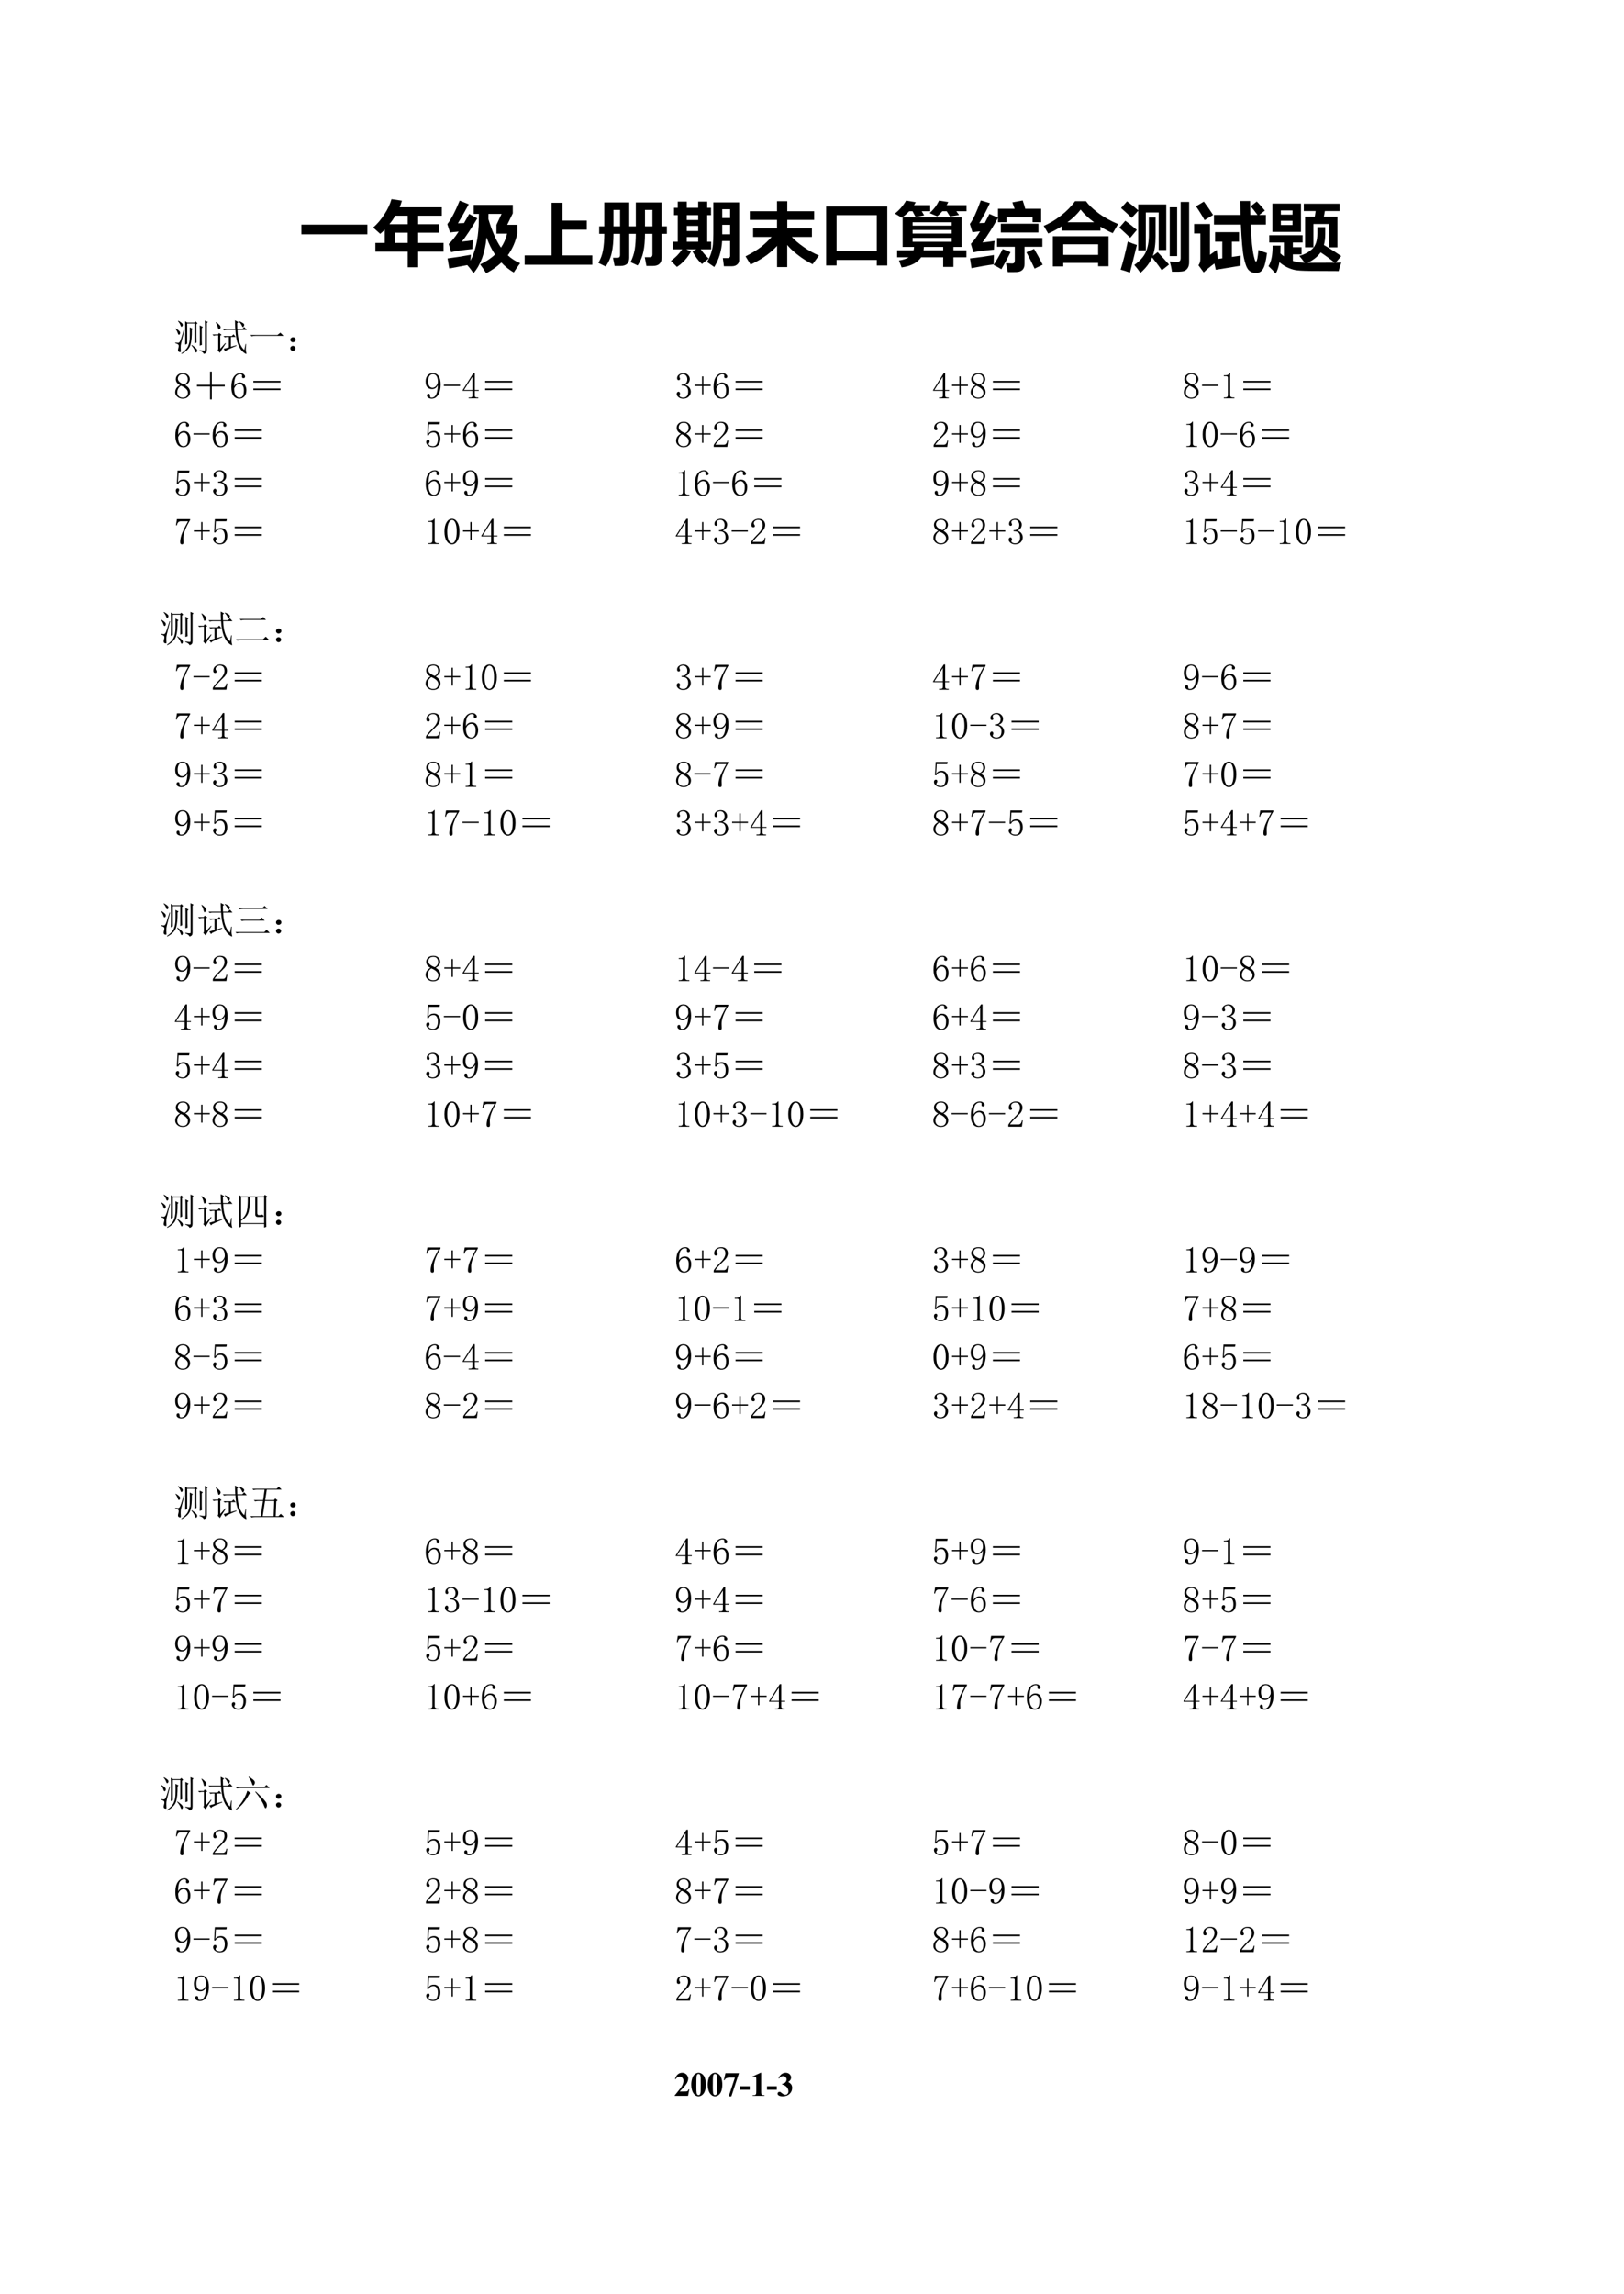 <?xml version="1.0" encoding="UTF-8"?>
<svg xmlns="http://www.w3.org/2000/svg" xmlns:xlink="http://www.w3.org/1999/xlink" width="522pt" height="737.008pt" viewBox="0 0 522 737.008" version="1.1">
<defs>
<g>
<symbol overflow="visible" id="glyph0-0">
<path style="stroke:none;" d="M 3 0 L 3 -18 L 21 -18 L 21 0 Z M 4.5 -1.5 L 19.5 -1.5 L 19.5 -16.5 L 4.5 -16.5 Z M 4.5 -1.5 "/>
</symbol>
<symbol overflow="visible" id="glyph0-1">
<path style="stroke:none;" d="M 22.578 -9.219 L 1.375 -9.219 L 1.375 -12.328 L 22.578 -12.328 Z M 22.578 -9.219 "/>
</symbol>
<symbol overflow="visible" id="glyph0-2">
<path style="stroke:none;" d="M 23.062 -3.641 L 14.906 -3.641 L 14.906 1.375 L 11.547 1.375 L 11.547 -3.641 L 1.156 -3.641 L 1.156 -6.453 L 4.172 -6.453 L 4.172 -10.734 C 3.711 -10.254 3.223 -9.797 2.703 -9.359 L 0.453 -11.391 C 1.797 -12.578 2.992 -13.988 4.047 -15.625 C 5.109 -17.258 5.875 -18.891 6.344 -20.516 L 9.688 -20.016 C 9.457 -19.223 9.219 -18.516 8.969 -17.891 L 22.516 -17.891 L 22.516 -15.188 L 14.906 -15.188 L 14.906 -12.453 L 21.625 -12.453 L 21.625 -9.734 L 14.906 -9.734 L 14.906 -6.453 L 23.062 -6.453 Z M 7.578 -15.188 C 6.992 -14.219 6.359 -13.305 5.672 -12.453 L 11.547 -12.453 L 11.547 -15.188 Z M 7.469 -6.453 L 11.547 -6.453 L 11.547 -9.734 L 7.469 -9.734 Z M 7.469 -6.453 "/>
</symbol>
<symbol overflow="visible" id="glyph0-3">
<path style="stroke:none;" d="M 22.906 0.562 L 1.172 0.562 L 1.172 -2.438 L 9.828 -2.438 L 9.828 -19.344 L 13.344 -19.344 L 13.344 -13.625 L 21.141 -13.625 L 21.141 -10.703 L 13.344 -10.703 L 13.344 -2.438 L 22.906 -2.438 Z M 22.906 0.562 "/>
</symbol>
<symbol overflow="visible" id="glyph0-4">
<path style="stroke:none;" d="M 21.188 -9.375 L 21.188 -1.688 C 21.188 0.051 20.258 0.926 18.406 0.938 L 16.297 0.938 L 15.781 -1.875 L 17.422 -1.875 C 17.953 -1.875 18.223 -2.148 18.234 -2.703 L 18.234 -9.375 L 15.844 -9.375 C 15.844 -7.156 15.672 -5.238 15.328 -3.625 C 14.992 -2.02 14.379 -0.551 13.484 0.781 L 11.203 -0.281 C 11.859 -1.562 12.305 -2.922 12.547 -4.359 C 12.766 -5.785 12.879 -7.457 12.891 -9.375 L 10.781 -9.375 L 10.781 -1.688 C 10.781 0.051 9.852 0.926 8 0.938 L 6.078 0.938 L 5.562 -1.688 L 7.016 -1.688 C 7.547 -1.688 7.816 -1.961 7.828 -2.516 L 7.828 -9.375 L 5.719 -9.375 L 5.719 -9.281 C 5.719 -6.988 5.535 -5.016 5.172 -3.359 C 4.828 -1.734 4.172 -0.242 3.203 1.109 L 0.859 -0.031 C 1.609 -1.32 2.109 -2.691 2.359 -4.141 C 2.617 -5.586 2.754 -7.301 2.766 -9.281 L 2.766 -9.375 L 1.125 -9.375 L 1.125 -11.766 L 2.766 -11.766 L 2.766 -19.453 L 10.781 -19.453 L 10.781 -11.766 L 12.891 -11.766 L 12.891 -19.453 L 21.188 -19.453 L 21.188 -11.766 L 22.875 -11.766 L 22.875 -9.375 Z M 18.234 -11.766 L 18.234 -17.062 L 15.844 -17.062 L 15.844 -11.766 Z M 7.828 -11.766 L 7.828 -17.062 L 5.719 -17.062 L 5.719 -11.766 Z M 7.828 -11.766 "/>
</symbol>
<symbol overflow="visible" id="glyph0-5">
<path style="stroke:none;" d="M 6.625 -3.672 C 6.082 -2.68 5.395 -1.734 4.562 -0.828 C 3.727 0.066 2.906 0.758 2.094 1.25 L 0.172 -0.688 C 1.566 -1.664 2.773 -2.898 3.797 -4.391 L 0.781 -4.391 L 0.781 -6.828 L 2.375 -6.828 L 2.375 -15.375 L 1.172 -15.375 L 1.172 -17.734 L 2.375 -17.734 L 2.375 -19.719 L 5.281 -19.719 L 5.281 -17.734 L 8.938 -17.734 L 8.938 -19.719 L 11.844 -19.719 L 11.844 -17.734 L 13.062 -17.734 L 13.062 -15.375 L 11.844 -15.375 L 11.844 -6.828 L 13.109 -6.828 L 13.109 -4.391 L 9.766 -4.391 C 10.484 -3.359 11.328 -2.375 12.297 -1.438 L 10.188 0.312 C 9.145 -0.531 8.117 -1.875 7.109 -3.719 L 8.328 -4.391 L 5.109 -4.391 Z M 5.281 -15.375 L 5.281 -13.812 L 8.938 -13.812 L 8.938 -15.375 Z M 5.281 -11.922 L 5.281 -10.266 L 8.938 -10.266 L 8.938 -11.922 Z M 5.281 -6.828 L 8.938 -6.828 L 8.938 -8.344 L 5.281 -8.344 Z M 22.109 -0.859 C 22.109 -0.316 21.895 0.129 21.469 0.484 C 21.051 0.848 20.504 1.031 19.828 1.031 L 17.203 1.031 L 16.875 -1.578 L 18.5 -1.578 C 18.664 -1.578 18.82 -1.633 18.969 -1.75 C 19.125 -1.875 19.203 -2.02 19.203 -2.188 L 19.203 -7.062 L 16.641 -7.062 C 16.453 -3.906 15.609 -1.125 14.109 1.281 L 11.781 -0.328 C 12.32 -1.191 12.75 -2.102 13.062 -3.062 C 13.375 -4.031 13.578 -4.984 13.672 -5.922 C 13.766 -6.859 13.812 -8.023 13.812 -9.422 L 13.812 -19.469 L 22.109 -19.469 Z M 19.203 -14.438 L 19.203 -17.281 L 16.672 -17.281 L 16.672 -14.438 Z M 19.203 -9.219 L 19.203 -12.266 L 16.672 -12.266 L 16.672 -9.219 Z M 19.203 -9.219 "/>
</symbol>
<symbol overflow="visible" id="glyph0-6">
<path style="stroke:none;" d="M 10.297 -5.516 C 9.648 -4.734 8.602 -3.785 7.156 -2.672 C 5.707 -1.566 3.914 -0.508 1.781 0.5 L 0.172 -2.141 C 2.234 -3.191 3.867 -4.18 5.078 -5.109 C 6.285 -6.047 7.441 -7.133 8.547 -8.375 L 2.594 -8.375 L 2.594 -11.156 L 10.281 -11.156 L 10.281 -13.844 L 1.531 -13.844 L 1.531 -16.625 L 10.281 -16.625 L 10.281 -19.859 L 13.578 -19.859 L 13.578 -16.625 L 22.219 -16.625 L 22.219 -13.844 L 13.578 -13.844 L 13.578 -11.156 L 21.5 -11.156 L 21.5 -8.375 L 15.031 -8.375 C 16.008 -7.301 17.301 -6.207 18.906 -5.094 C 20.508 -3.977 22.129 -3.086 23.766 -2.422 L 21.719 0.391 C 20.02 -0.441 18.406 -1.461 16.875 -2.672 C 15.344 -3.879 14.238 -4.922 13.562 -5.797 L 13.562 1.297 L 10.297 1.297 Z M 10.297 -5.516 "/>
</symbol>
<symbol overflow="visible" id="glyph0-7">
<path style="stroke:none;" d="M 18.344 -0.984 L 5.422 -0.984 L 5.422 0.781 L 2.062 0.781 L 2.062 -18.172 L 21.719 -18.172 L 21.719 0.797 L 18.344 0.797 Z M 5.422 -3.828 L 18.344 -3.828 L 18.344 -15.375 L 5.422 -15.375 Z M 5.422 -3.828 "/>
</symbol>
<symbol overflow="visible" id="glyph0-8">
<path style="stroke:none;" d="M 6.859 -19.531 C 6.711 -19.219 6.531 -18.906 6.312 -18.594 L 11.516 -18.594 L 11.516 -16.625 L 8.797 -16.625 L 9.594 -15.312 L 6.828 -14.781 L 5.844 -16.625 L 4.766 -16.625 C 4.066 -15.875 3.281 -15.188 2.406 -14.562 L 0.172 -15.875 C 1.641 -17.039 2.844 -18.43 3.781 -20.047 Z M 17.328 -19.578 L 16.812 -18.594 L 23.188 -18.594 L 23.188 -16.625 L 19.922 -16.625 L 20.797 -15.422 L 17.891 -14.938 L 16.828 -16.625 L 15.422 -16.625 C 14.828 -15.945 14.281 -15.406 13.781 -15 L 11.359 -16.031 C 12.086 -16.727 12.66 -17.352 13.078 -17.906 C 13.504 -18.469 13.938 -19.18 14.375 -20.047 Z M 8.609 -1.844 C 7.422 -0.094 5.328 0.992 2.328 1.422 L 1.484 -0.812 C 2.754 -1 3.801 -1.344 4.625 -1.844 L 0.891 -1.844 L 0.891 -4.078 L 6.172 -4.078 C 6.242 -4.379 6.297 -4.738 6.328 -5.156 L 2.656 -5.156 L 2.656 -14.703 L 21.641 -14.703 L 21.641 -5.156 L 18.984 -5.156 L 18.984 -4.078 L 23.156 -4.078 L 23.156 -1.844 L 18.984 -1.844 L 18.984 1.25 L 15.688 1.25 L 15.688 -1.844 Z M 18.438 -12 L 18.438 -13.078 L 5.859 -13.078 L 5.859 -12 Z M 5.859 -9.453 L 18.438 -9.453 L 18.438 -10.609 L 5.859 -10.609 Z M 18.438 -8.047 L 5.859 -8.047 L 5.859 -6.812 L 18.438 -6.812 Z M 9.484 -5.156 C 9.461 -4.719 9.426 -4.359 9.375 -4.078 L 15.688 -4.078 L 15.688 -5.156 Z M 9.484 -5.156 "/>
</symbol>
<symbol overflow="visible" id="glyph0-9">
<path style="stroke:none;" d="M 18.266 -10.406 L 5.797 -10.406 L 5.797 -11.797 C 4.234 -10.797 2.789 -10.023 1.469 -9.484 L 0.031 -11.938 C 1.758 -12.633 3.562 -13.695 5.438 -15.125 C 7.312 -16.562 8.867 -18.141 10.109 -19.859 L 13.609 -19.859 C 14.348 -18.773 15.629 -17.535 17.453 -16.141 C 19.273 -14.754 21.438 -13.539 23.938 -12.5 L 22.219 -9.594 C 21.02 -10.082 19.703 -10.773 18.266 -11.672 Z M 7.656 -13.078 L 16.219 -13.078 C 14.363 -14.453 12.922 -15.812 11.891 -17.156 C 10.805 -15.719 9.395 -14.359 7.656 -13.078 Z M 17.516 -0.031 L 6.312 -0.031 L 6.312 1.094 L 2.953 1.094 L 2.953 -8.594 L 20.859 -8.594 L 20.859 1.031 L 17.516 1.031 Z M 6.312 -2.609 L 17.516 -2.609 L 17.516 -6 L 6.312 -6 Z M 6.312 -2.609 "/>
</symbol>
<symbol overflow="visible" id="glyph1-0">
<path style="stroke:none;" d="M 2.094 0 L 2.094 -17.703 L 14.625 -17.703 L 14.625 0 Z M 3.969 -1.875 L 12.766 -1.875 L 12.766 -15.828 L 3.969 -15.828 Z M 3.969 -1.875 "/>
</symbol>
<symbol overflow="visible" id="glyph1-1">
<path style="stroke:none;" d="M 0.359 -1.469 C 2.961 -1.812 5.461 -2.203 7.859 -2.641 C 7.797 -1.984 7.75 -1.348 7.719 -0.734 C 9.25 -3.641 10.129 -7.398 10.359 -12.016 C 10.391 -12.773 10.414 -14.031 10.438 -15.781 L 8.766 -15.781 L 8.766 -18.672 L 21.328 -18.672 L 21.328 -15.969 L 19.531 -12.266 L 22.781 -12.266 L 22.781 -9.484 C 22.219 -6.836 21.195 -4.5 19.719 -2.469 C 20.945 -1.363 22.273 -0.52 23.703 0.062 C 22.805 1.25 22.117 2.238 21.641 3.031 C 20.172 2.176 18.844 1.113 17.656 -0.156 C 16.281 1.145 14.656 2.297 12.781 3.297 C 12.133 2.234 11.484 1.281 10.828 0.438 C 12.723 -0.438 14.316 -1.492 15.609 -2.734 C 14.547 -4.328 13.641 -6.156 12.891 -8.219 C 12.41 -3.258 11.016 0.562 8.703 3.25 C 8.023 2.25 7.352 1.391 6.688 0.672 L 0.922 1.75 Z M 3.688 -12.766 C 4.258 -12.773 4.914 -12.797 5.656 -12.828 C 6.164 -13.723 6.719 -14.703 7.312 -15.766 L 9.922 -14.328 C 7.93 -11.004 6.281 -8.52 4.969 -6.875 C 6.301 -7 7.504 -7.148 8.578 -7.328 C 8.453 -6.492 8.375 -5.547 8.344 -4.484 C 5.363 -4.191 3.082 -3.859 1.5 -3.484 L 0.734 -6.125 C 1.641 -6.906 2.703 -8.227 3.922 -10.094 C 2.773 -10 1.852 -9.906 1.156 -9.812 L 0.281 -12.484 C 1.488 -13.992 2.812 -16.508 4.25 -20.031 L 7.172 -18.859 C 5.766 -16.266 4.602 -14.234 3.688 -12.766 Z M 13.484 -14.125 C 14.68 -10.156 16.031 -7.094 17.531 -4.938 C 18.457 -6.281 19.113 -7.781 19.5 -9.438 L 16.078 -9.438 L 16.078 -12.266 L 17.719 -15.781 L 13.5 -15.781 C 13.5 -15.238 13.492 -14.688 13.484 -14.125 Z M 13.484 -14.125 "/>
</symbol>
<symbol overflow="visible" id="glyph1-2">
<path style="stroke:none;" d="M 9.312 -17.422 L 14.656 -17.422 L 13.922 -19.469 L 17.25 -20.094 C 17.551 -19.219 17.828 -18.328 18.078 -17.422 L 23.188 -17.422 L 23.188 -13.109 L 20.422 -13.109 L 20.422 -14.703 L 12.078 -14.703 L 12.078 -13.109 L 9.312 -13.109 L 9.312 -14.5 C 7.719 -11.602 6.051 -8.961 4.312 -6.578 C 5.562 -6.711 6.859 -6.883 8.203 -7.094 C 8.098 -6.102 8.035 -5.172 8.016 -4.297 C 4.891 -4.004 2.68 -3.719 1.391 -3.438 L 0.594 -6.156 C 1.477 -7.039 2.461 -8.379 3.547 -10.172 C 2.535 -10.086 1.723 -9.988 1.109 -9.875 L 0.266 -12.547 C 1.242 -13.797 2.414 -16.312 3.781 -20.094 L 6.703 -19.234 C 5.641 -16.898 4.5 -14.758 3.281 -12.812 C 3.789 -12.82 4.391 -12.844 5.078 -12.875 C 5.547 -13.758 6.035 -14.723 6.547 -15.766 L 9.312 -14.562 Z M 10.219 -12.625 L 22.312 -12.625 L 22.312 -9.812 L 10.219 -9.812 Z M 9 -5.219 L 9 -8.031 L 23.578 -8.031 L 23.578 -5.219 L 17.844 -5.219 L 17.844 0.266 C 17.844 1.141 17.609 1.797 17.141 2.234 C 16.68 2.672 16 2.895 15.094 2.906 C 14.195 2.914 13.32 2.922 12.469 2.922 C 12.312 1.984 12.109 1.035 11.859 0.078 C 12.734 0.129 13.398 0.156 13.859 0.156 C 14.43 0.156 14.719 -0.156 14.719 -0.781 L 14.719 -5.219 Z M 20.906 -4.531 C 21.812 -3.02 22.734 -1.328 23.672 0.547 L 21.078 1.797 C 20.18 -0.16 19.305 -1.906 18.453 -3.438 Z M 10.828 -4.484 L 13.344 -3.484 C 12.414 -1.586 11.43 0.234 10.391 1.984 C 9.516 1.461 8.688 1.008 7.906 0.625 C 8.938 -0.969 9.91 -2.672 10.828 -4.484 Z M 0.797 1.656 L 0.312 -1.469 C 3.133 -1.789 5.695 -2.156 8 -2.562 C 7.945 -1.301 7.922 -0.301 7.922 0.438 C 5.984 0.688 3.609 1.094 0.797 1.656 Z M 0.797 1.656 "/>
</symbol>
<symbol overflow="visible" id="glyph1-3">
<path style="stroke:none;" d="M 6.406 -4.062 L 6.406 -16.781 L 4.297 -14.5 C 3.273 -15.508 2.141 -16.562 0.891 -17.656 L 2.812 -19.812 C 3.914 -19.02 5.113 -18.055 6.406 -16.922 L 6.406 -18.812 L 15.422 -18.812 L 15.422 -4.188 L 12.984 -4.188 L 12.984 -16.234 L 8.844 -16.234 L 8.844 -4.062 Z M 20.047 -19.625 L 22.766 -19.625 L 22.766 -0.219 C 22.766 0.602 22.582 1.254 22.219 1.734 C 21.863 2.223 21.395 2.531 20.812 2.656 C 20.227 2.781 19.039 2.828 17.25 2.797 C 17.125 1.754 16.883 0.66 16.531 -0.484 C 17.383 -0.391 18.203 -0.344 18.984 -0.344 C 19.691 -0.344 20.047 -0.766 20.047 -1.609 Z M 16.531 -17.891 L 18.922 -17.891 L 18.922 -2.219 L 16.531 -2.219 Z M 9.828 -14.641 L 11.984 -14.641 L 11.984 -8.609 C 11.984 -6.016 11.68 -3.906 11.078 -2.281 L 12.641 -3.5 C 13.961 -2.125 15.188 -0.789 16.312 0.5 L 14 2.328 C 13.008 0.922 11.969 -0.453 10.875 -1.797 C 10.156 -0.078 8.906 1.57 7.125 3.156 C 6.406 2.125 5.742 1.281 5.141 0.625 C 6.922 -0.625 8.145 -1.984 8.812 -3.453 C 9.488 -4.922 9.828 -6.805 9.828 -9.109 Z M 2.25 -13.578 C 3.469 -12.691 4.703 -11.707 5.953 -10.625 L 3.844 -8.094 C 2.926 -8.988 1.754 -10.078 0.328 -11.359 Z M 3.047 -6.875 C 4.16 -6.406 5.141 -6.039 5.984 -5.781 L 3.75 3.078 C 2.645 2.672 1.645 2.352 0.75 2.125 C 1.562 -0.457 2.328 -3.457 3.047 -6.875 Z M 3.047 -6.875 "/>
</symbol>
<symbol overflow="visible" id="glyph1-4">
<path style="stroke:none;" d="M 6.75 -15.438 L 15.281 -15.438 L 15.188 -19.906 L 18.375 -19.906 L 18.438 -15.438 L 20.75 -15.438 C 19.77 -16.758 19.035 -17.688 18.547 -18.219 L 20.516 -19.766 C 21.547 -18.691 22.41 -17.719 23.109 -16.844 L 21.297 -15.438 L 23.438 -15.438 L 23.438 -12.344 L 18.547 -12.344 C 18.641 -9.863 18.781 -7.773 18.969 -6.078 C 19.156 -4.391 19.352 -3.102 19.562 -2.219 C 19.781 -1.332 19.926 -0.82 20 -0.688 C 20.082 -0.551 20.191 -0.484 20.328 -0.484 C 20.598 -0.555 20.836 -1.789 21.047 -4.188 C 22.109 -3.758 23.023 -3.43 23.797 -3.203 C 23.461 -0.555 23.02 1.172 22.469 1.984 C 21.926 2.805 21.195 3.219 20.281 3.219 C 19.312 3.219 18.52 2.898 17.906 2.266 C 17.289 1.629 16.773 0.301 16.359 -1.719 C 15.941 -3.75 15.625 -7.289 15.406 -12.344 L 6.75 -12.344 Z M 3.5 -19.719 C 4.562 -18.312 5.551 -16.883 6.469 -15.438 L 3.734 -13.766 C 2.898 -15.285 1.977 -16.77 0.969 -18.219 Z M 7.109 -9.906 L 14.812 -9.906 L 14.812 -6.859 L 12.516 -6.859 L 12.516 -1.953 L 15.328 -2.375 C 15.266 -0.895 15.25 0.188 15.281 0.875 C 14.281 1.02 11.633 1.453 7.344 2.172 L 6.891 0.156 C 5.441 1.227 4.297 2.18 3.453 3.016 L 1.766 0.719 C 2.172 0.195 2.375 -0.457 2.375 -1.25 L 2.375 -9.484 L 0.375 -9.484 L 0.375 -12.531 L 5.469 -12.531 L 5.469 -2.641 C 6.094 -3.109 6.828 -3.629 7.672 -4.203 C 7.691 -3.797 7.801 -2.832 8 -1.312 L 9.422 -1.516 L 9.422 -6.859 L 7.109 -6.859 Z M 7.109 -9.906 "/>
</symbol>
<symbol overflow="visible" id="glyph1-5">
<path style="stroke:none;" d="M 1.531 -19.094 L 10.719 -19.094 L 10.719 -10 L 1.531 -10 Z M 8 -16.891 L 4.25 -16.891 L 4.25 -15.531 L 8 -15.531 Z M 8 -12.203 L 8 -13.562 L 4.25 -13.562 L 4.25 -12.203 Z M 12.047 -14.875 L 15.156 -14.875 C 15.258 -15.508 15.352 -16.117 15.438 -16.703 L 11.625 -16.703 L 11.625 -19.047 L 23.141 -19.047 L 23.141 -16.703 L 18.406 -16.703 C 18.301 -16.086 18.191 -15.477 18.078 -14.875 L 22.438 -14.875 L 22.438 -5.031 L 19.766 -5.031 L 19.766 -12.531 L 14.719 -12.531 L 14.719 -5.047 L 12.047 -5.047 Z M 1.594 -5.594 L 4.156 -5.594 C 4.156 -4.695 4.141 -3.859 4.109 -3.078 C 4.461 -2.742 4.836 -2.438 5.234 -2.156 L 5.234 -6.578 L 0.516 -6.578 L 0.516 -8.922 L 11.25 -8.922 L 11.25 -6.578 L 8.109 -6.578 L 8.109 -5.078 L 10.906 -5.078 L 10.906 -2.781 L 8.109 -2.781 L 8.109 -0.672 C 9.191 -0.297 10.453 -0.098 11.891 -0.078 C 11.348 -0.891 10.773 -1.625 10.172 -2.281 C 11.891 -2.75 13.285 -3.5 14.359 -4.531 C 15.441 -5.57 15.984 -7.195 15.984 -9.406 L 15.984 -11.516 L 18.516 -11.516 L 18.516 -9.266 C 18.516 -7.984 18.375 -6.82 18.094 -5.781 C 20.176 -4.551 22.031 -3.363 23.656 -2.219 L 21.859 -0.094 L 23.703 -0.125 C 23.336 0.719 23.055 1.625 22.859 2.594 C 19.391 2.594 16.379 2.578 13.828 2.547 C 11.285 2.523 9.586 2.422 8.734 2.234 C 7.891 2.055 7.047 1.758 6.203 1.344 C 5.359 0.926 4.555 0.395 3.797 -0.25 C 3.535 1.281 3.129 2.5 2.578 3.406 C 2.016 2.707 1.25 1.906 0.281 1 C 1.176 -0.363 1.613 -2.562 1.594 -5.594 Z M 12.859 -0.062 L 21.547 -0.094 C 20.086 -1.301 18.586 -2.406 17.047 -3.406 C 16.098 -2.062 14.703 -0.945 12.859 -0.062 Z M 12.859 -0.062 "/>
</symbol>
<symbol overflow="visible" id="glyph2-0">
<path style="stroke:none;" d=""/>
</symbol>
<symbol overflow="visible" id="glyph2-1">
<path style="stroke:none;" d="M 3.703 -1.875 C 3.734 -2.469 3.75 -3.672 3.75 -5.484 C 3.75 -7.297 3.734 -8.594 3.703 -9.375 L 4.406 -8.953 L 6.703 -8.953 L 7.078 -9.328 L 7.688 -8.719 L 7.312 -8.438 L 7.312 -4.406 C 7.312 -3.781 7.328 -3.156 7.359 -2.531 L 6.75 -2.25 L 6.75 -8.672 L 4.359 -8.672 L 4.359 -2.156 Z M 5.203 -7.453 L 6.188 -6.938 L 5.859 -6.609 C 5.891 -4.484 5.734 -2.863 5.391 -1.75 C 5.047 -0.645 4.109 0.312 2.578 1.125 L 2.484 0.938 C 3.578 0.188 4.297 -0.578 4.641 -1.359 C 4.984 -2.141 5.172 -3.051 5.203 -4.094 C 5.234 -5.145 5.234 -6.266 5.203 -7.453 Z M 5.812 -1.781 C 6.719 -1.156 7.266 -0.688 7.453 -0.375 C 7.641 -0.062 7.629 0.234 7.422 0.516 C 7.223 0.797 7.031 0.66 6.844 0.109 C 6.656 -0.43 6.281 -1.016 5.719 -1.641 Z M 8.391 -1.547 C 8.422 -2.016 8.438 -2.562 8.438 -3.188 L 8.438 -6.375 C 8.438 -7.062 8.422 -7.625 8.391 -8.062 L 9.422 -7.547 L 9.047 -7.172 L 9.047 -3.188 C 9.047 -2.719 9.062 -2.25 9.094 -1.781 Z M 10.078 -0.281 L 10.078 -7.594 C 10.078 -8.469 10.062 -9.141 10.031 -9.609 L 11.016 -9.141 L 10.688 -8.812 L 10.688 -0.141 C 10.688 0.203 10.625 0.469 10.5 0.656 C 10.375 0.844 10.125 1 9.75 1.125 C 9.531 0.656 9.062 0.312 8.344 0.094 L 8.344 -0.094 C 9.188 0.031 9.688 0.082 9.844 0.062 C 10 0.051 10.078 -0.062 10.078 -0.281 Z M 3.469 -6.562 C 2.875 -4.094 2.52 -2.66 2.406 -2.266 C 2.301 -1.879 2.254 -1.406 2.266 -0.844 C 2.285 -0.281 2.301 0.109 2.312 0.328 C 2.332 0.547 2.156 0.594 1.781 0.469 C 1.406 0.344 1.312 -0.035 1.5 -0.672 C 1.688 -1.316 1.688 -1.723 1.5 -1.891 C 1.312 -2.066 0.984 -2.219 0.516 -2.344 L 0.516 -2.531 C 1.078 -2.469 1.426 -2.441 1.562 -2.453 C 1.707 -2.473 1.863 -2.613 2.031 -2.875 C 2.207 -3.145 2.625 -4.391 3.281 -6.609 Z M 0.703 -7.078 C 1.578 -6.547 2.035 -6.125 2.078 -5.812 C 2.129 -5.5 2.051 -5.266 1.844 -5.109 C 1.645 -4.953 1.473 -5.109 1.328 -5.578 C 1.191 -6.047 0.953 -6.5 0.609 -6.938 Z M 1.5 -9.562 C 2.344 -9.094 2.812 -8.723 2.906 -8.453 C 3 -8.191 2.941 -7.953 2.734 -7.734 C 2.535 -7.516 2.363 -7.625 2.219 -8.062 C 2.082 -8.5 1.812 -8.953 1.406 -9.422 Z M 1.5 -9.562 "/>
</symbol>
<symbol overflow="visible" id="glyph2-2">
<path style="stroke:none;" d="M 1.547 -9 L 1.688 -9.094 C 2.125 -8.781 2.484 -8.473 2.766 -8.172 C 3.047 -7.879 3.156 -7.609 3.094 -7.359 C 3.031 -7.109 2.895 -6.91 2.688 -6.766 C 2.488 -6.629 2.348 -6.785 2.266 -7.234 C 2.191 -7.691 1.953 -8.281 1.547 -9 Z M 3 -0.562 L 4.641 -2.391 L 4.781 -2.25 C 4.25 -1.438 3.859 -0.844 3.609 -0.469 C 3.359 -0.094 3.125 0.312 2.906 0.75 L 2.156 -0.047 C 2.312 -0.234 2.375 -0.484 2.344 -0.797 L 2.344 -4.875 L 1.781 -4.875 C 1.531 -4.875 1.234 -4.828 0.891 -4.734 L 0.469 -5.156 L 2.297 -5.156 L 2.578 -5.625 L 3.422 -5.062 L 3 -4.734 Z M 10.734 -0.141 L 11.109 -2.062 L 11.297 -2.062 C 11.234 -1.344 11.203 -0.781 11.203 -0.375 C 11.203 0.031 11.266 0.438 11.391 0.844 C 11.516 1.25 11.219 1.176 10.5 0.625 C 9.781 0.082 9.188 -0.781 8.719 -1.969 C 8.25 -3.156 7.969 -4.703 7.875 -6.609 L 5.109 -6.609 C 4.859 -6.609 4.562 -6.562 4.219 -6.469 L 3.797 -6.891 L 7.828 -6.891 C 7.766 -7.859 7.734 -8.797 7.734 -9.703 L 8.859 -9.094 L 8.438 -8.766 C 8.438 -8.047 8.453 -7.422 8.484 -6.891 L 10.078 -6.891 L 10.688 -7.547 L 11.531 -6.609 L 8.531 -6.609 C 8.625 -3.484 9.359 -1.328 10.734 -0.141 Z M 9.141 -9.375 C 9.672 -9.156 10.066 -8.953 10.328 -8.766 C 10.598 -8.578 10.719 -8.379 10.688 -8.172 C 10.656 -7.973 10.566 -7.781 10.422 -7.594 C 10.285 -7.406 10.129 -7.52 9.953 -7.938 C 9.785 -8.363 9.484 -8.797 9.047 -9.234 Z M 6.422 -1.172 L 8.203 -1.688 L 8.25 -1.5 C 7.156 -1.062 6.062 -0.578 4.969 -0.047 L 4.641 0.328 L 4.078 -0.516 C 4.828 -0.703 5.391 -0.859 5.766 -0.984 L 5.766 -4.359 L 5.344 -4.359 C 5.094 -4.359 4.797 -4.312 4.453 -4.219 L 4.031 -4.641 L 6.703 -4.641 L 7.266 -5.203 L 7.969 -4.359 L 6.422 -4.359 Z M 6.422 -1.172 "/>
</symbol>
<symbol overflow="visible" id="glyph2-3">
<path style="stroke:none;" d="M 0.656 -4.969 L 9.375 -4.969 L 10.312 -5.719 L 11.344 -4.688 L 2.344 -4.688 C 1.844 -4.688 1.422 -4.641 1.078 -4.547 Z M 0.656 -4.969 "/>
</symbol>
<symbol overflow="visible" id="glyph2-4">
<path style="stroke:none;" d="M 2.781 -1.328 C 3.051 -1.16 3.176 -0.926 3.156 -0.625 C 3.145 -0.332 3.004 -0.109 2.734 0.047 C 2.473 0.203 2.207 0.203 1.938 0.047 C 1.676 -0.109 1.535 -0.344 1.516 -0.656 C 1.504 -0.969 1.645 -1.203 1.938 -1.359 C 2.238 -1.516 2.52 -1.504 2.781 -1.328 Z M 2.812 -4.141 C 3.094 -4.004 3.234 -3.77 3.234 -3.438 C 3.234 -3.113 3.066 -2.879 2.734 -2.734 C 2.41 -2.598 2.125 -2.613 1.875 -2.781 C 1.625 -2.957 1.504 -3.191 1.516 -3.484 C 1.535 -3.785 1.688 -4.004 1.969 -4.141 C 2.25 -4.285 2.531 -4.285 2.812 -4.141 Z M 2.812 -4.141 "/>
</symbol>
<symbol overflow="visible" id="glyph2-5">
<path style="stroke:none;" d="M 1.172 -2.109 C 1.172 -1.609 1.332 -1.203 1.656 -0.891 C 1.988 -0.578 2.406 -0.422 2.906 -0.422 C 3.5 -0.422 3.926 -0.578 4.188 -0.891 C 4.457 -1.203 4.594 -1.594 4.594 -2.062 C 4.594 -2.469 4.406 -2.859 4.031 -3.234 C 3.656 -3.609 3.094 -3.953 2.344 -4.266 C 1.969 -4.016 1.676 -3.703 1.469 -3.328 C 1.27 -2.953 1.172 -2.547 1.172 -2.109 Z M 5.297 -2.203 C 5.297 -1.609 5.078 -1.109 4.641 -0.703 C 4.203 -0.297 3.625 -0.094 2.906 -0.094 C 2.25 -0.094 1.688 -0.297 1.219 -0.703 C 0.75 -1.109 0.516 -1.578 0.516 -2.109 C 0.516 -2.641 0.645 -3.094 0.906 -3.469 C 1.176 -3.844 1.562 -4.172 2.062 -4.453 C 1.625 -4.672 1.285 -4.941 1.047 -5.266 C 0.816 -5.598 0.703 -5.969 0.703 -6.375 C 0.703 -6.906 0.906 -7.359 1.312 -7.734 C 1.719 -8.109 2.281 -8.297 3 -8.297 C 3.656 -8.297 4.188 -8.109 4.594 -7.734 C 5 -7.359 5.203 -6.906 5.203 -6.375 C 5.203 -6 5.082 -5.645 4.844 -5.312 C 4.613 -4.988 4.25 -4.703 3.75 -4.453 C 4.281 -4.141 4.672 -3.797 4.922 -3.422 C 5.172 -3.047 5.297 -2.641 5.297 -2.203 Z M 4.547 -6.328 C 4.547 -6.766 4.422 -7.145 4.172 -7.469 C 3.922 -7.801 3.531 -7.969 3 -7.969 C 2.406 -7.969 1.984 -7.812 1.734 -7.5 C 1.484 -7.188 1.359 -6.859 1.359 -6.516 C 1.359 -6.172 1.535 -5.832 1.891 -5.5 C 2.254 -5.176 2.766 -4.891 3.422 -4.641 C 3.797 -4.828 4.078 -5.062 4.266 -5.344 C 4.453 -5.625 4.547 -5.953 4.547 -6.328 Z M 4.547 -6.328 "/>
</symbol>
<symbol overflow="visible" id="glyph2-6">
<path style="stroke:none;" d="M 5.719 -8.812 L 6.281 -8.812 L 6.281 -4.547 L 10.453 -4.547 L 10.453 -4.031 L 6.281 -4.031 L 6.281 0.141 L 5.719 0.141 L 5.719 -4.031 L 1.5 -4.031 L 1.5 -4.547 L 5.719 -4.547 Z M 5.719 -8.812 "/>
</symbol>
<symbol overflow="visible" id="glyph2-7">
<path style="stroke:none;" d="M 1.453 -3.375 C 1.453 -2.438 1.613 -1.707 1.938 -1.188 C 2.27 -0.676 2.672 -0.422 3.141 -0.422 C 3.609 -0.422 3.969 -0.594 4.219 -0.938 C 4.469 -1.281 4.594 -1.922 4.594 -2.859 C 4.594 -3.484 4.457 -3.969 4.188 -4.312 C 3.926 -4.656 3.609 -4.828 3.234 -4.828 C 2.891 -4.828 2.566 -4.723 2.266 -4.516 C 1.973 -4.316 1.703 -3.938 1.453 -3.375 Z M 3.281 -5.297 C 4.031 -5.297 4.566 -5.047 4.891 -4.547 C 5.223 -4.047 5.391 -3.484 5.391 -2.859 C 5.391 -1.922 5.16 -1.223 4.703 -0.766 C 4.254 -0.316 3.734 -0.094 3.141 -0.094 C 2.297 -0.094 1.656 -0.41 1.219 -1.047 C 0.781 -1.691 0.562 -2.625 0.562 -3.844 C 0.562 -5.281 0.828 -6.379 1.359 -7.141 C 1.891 -7.91 2.609 -8.297 3.516 -8.297 C 3.953 -8.297 4.301 -8.172 4.562 -7.922 C 4.832 -7.672 4.969 -7.453 4.969 -7.266 C 4.969 -7.078 4.926 -6.938 4.844 -6.844 C 4.77 -6.75 4.641 -6.703 4.453 -6.703 C 4.297 -6.703 4.176 -6.738 4.094 -6.812 C 4.02 -6.895 3.984 -7.016 3.984 -7.172 C 3.984 -7.234 3.988 -7.297 4 -7.359 C 4.02 -7.422 4.031 -7.484 4.031 -7.547 C 4.031 -7.672 3.984 -7.77 3.891 -7.844 C 3.797 -7.926 3.625 -7.969 3.375 -7.969 C 2.844 -7.969 2.391 -7.723 2.016 -7.234 C 1.641 -6.754 1.453 -5.703 1.453 -4.078 C 1.641 -4.484 1.895 -4.785 2.219 -4.984 C 2.551 -5.191 2.906 -5.297 3.281 -5.297 Z M 3.281 -5.297 "/>
</symbol>
<symbol overflow="visible" id="glyph2-8">
<path style="stroke:none;" d="M 1.641 -2.859 L 1.641 -3.375 L 10.359 -3.375 L 10.359 -2.859 Z M 1.641 -5.297 L 1.641 -5.812 L 10.359 -5.812 L 10.359 -5.297 Z M 1.641 -5.297 "/>
</symbol>
<symbol overflow="visible" id="glyph2-9">
<path style="stroke:none;" d="M 1.312 -5.719 C 1.312 -5.031 1.441 -4.504 1.703 -4.141 C 1.973 -3.785 2.312 -3.609 2.719 -3.609 C 3.188 -3.609 3.594 -3.828 3.938 -4.266 C 4.281 -4.703 4.453 -5.109 4.453 -5.484 C 4.453 -6.234 4.328 -6.832 4.078 -7.281 C 3.828 -7.738 3.422 -7.969 2.859 -7.969 C 2.328 -7.969 1.938 -7.754 1.688 -7.328 C 1.438 -6.91 1.312 -6.375 1.312 -5.719 Z M 2.578 -3.188 C 1.953 -3.188 1.453 -3.379 1.078 -3.766 C 0.703 -4.16 0.516 -4.797 0.516 -5.672 C 0.516 -6.422 0.719 -7.047 1.125 -7.547 C 1.531 -8.047 2.109 -8.297 2.859 -8.297 C 3.641 -8.297 4.25 -7.984 4.688 -7.359 C 5.125 -6.734 5.344 -5.828 5.344 -4.641 C 5.344 -3.328 5.082 -2.238 4.562 -1.375 C 4.051 -0.52 3.344 -0.094 2.438 -0.094 C 2.031 -0.094 1.676 -0.188 1.375 -0.375 C 1.082 -0.562 0.938 -0.812 0.938 -1.125 C 0.938 -1.25 0.973 -1.375 1.047 -1.5 C 1.129 -1.625 1.266 -1.688 1.453 -1.688 C 1.641 -1.688 1.766 -1.613 1.828 -1.469 C 1.891 -1.332 1.922 -1.172 1.922 -0.984 C 1.922 -0.859 1.938 -0.754 1.969 -0.672 C 2 -0.598 2.031 -0.547 2.062 -0.516 C 2.094 -0.484 2.145 -0.457 2.219 -0.438 C 2.301 -0.426 2.391 -0.422 2.484 -0.422 C 3.047 -0.422 3.5 -0.734 3.844 -1.359 C 4.188 -1.984 4.391 -3.031 4.453 -4.5 C 4.297 -4.125 4.062 -3.812 3.75 -3.562 C 3.438 -3.312 3.047 -3.188 2.578 -3.188 Z M 2.578 -3.188 "/>
</symbol>
<symbol overflow="visible" id="glyph2-10">
<path style="stroke:none;" d="M 0.375 -4.172 L 0.375 -4.594 L 5.578 -4.594 L 5.578 -4.172 Z M 0.375 -4.172 "/>
</symbol>
<symbol overflow="visible" id="glyph2-11">
<path style="stroke:none;" d="M 4.312 -1.078 C 4.312 -0.859 4.375 -0.703 4.5 -0.609 C 4.625 -0.516 4.797 -0.469 5.016 -0.469 L 5.438 -0.469 L 5.438 -0.188 L 2.344 -0.188 L 2.344 -0.469 L 2.859 -0.469 C 3.109 -0.469 3.285 -0.516 3.391 -0.609 C 3.504 -0.703 3.562 -0.859 3.562 -1.078 L 3.562 -2.625 L 0.422 -2.625 L 0.422 -2.859 L 3.844 -8.297 L 4.312 -8.297 L 4.312 -2.906 L 5.578 -2.906 L 5.578 -2.625 L 4.312 -2.625 Z M 3.516 -7.125 L 0.844 -2.906 L 3.562 -2.906 L 3.562 -7.125 Z M 3.516 -7.125 "/>
</symbol>
<symbol overflow="visible" id="glyph2-12">
<path style="stroke:none;" d="M 5.25 -2.344 C 5.25 -1.75 5.031 -1.223 4.594 -0.766 C 4.156 -0.316 3.547 -0.094 2.766 -0.094 C 2.203 -0.094 1.719 -0.25 1.312 -0.562 C 0.906 -0.875 0.703 -1.234 0.703 -1.641 C 0.703 -1.828 0.766 -1.988 0.891 -2.125 C 1.016 -2.27 1.141 -2.344 1.266 -2.344 C 1.453 -2.344 1.582 -2.27 1.656 -2.125 C 1.738 -1.988 1.781 -1.875 1.781 -1.781 C 1.781 -1.625 1.75 -1.488 1.688 -1.375 C 1.625 -1.27 1.594 -1.172 1.594 -1.078 C 1.594 -0.891 1.707 -0.734 1.938 -0.609 C 2.176 -0.484 2.438 -0.422 2.719 -0.422 C 3.281 -0.422 3.703 -0.582 3.984 -0.906 C 4.266 -1.238 4.406 -1.75 4.406 -2.438 C 4.406 -3 4.254 -3.453 3.953 -3.797 C 3.66 -4.141 3.109 -4.312 2.297 -4.312 L 2.297 -4.641 C 2.922 -4.641 3.379 -4.785 3.672 -5.078 C 3.973 -5.379 4.125 -5.797 4.125 -6.328 C 4.125 -6.766 4.004 -7.145 3.766 -7.469 C 3.535 -7.801 3.172 -7.969 2.672 -7.969 C 2.453 -7.969 2.219 -7.91 1.969 -7.797 C 1.719 -7.691 1.594 -7.516 1.594 -7.266 C 1.594 -7.016 1.625 -6.859 1.688 -6.797 C 1.75 -6.734 1.781 -6.656 1.781 -6.562 C 1.781 -6.406 1.75 -6.281 1.688 -6.188 C 1.625 -6.094 1.516 -6.047 1.359 -6.047 C 1.234 -6.047 1.113 -6.094 1 -6.188 C 0.895 -6.281 0.844 -6.453 0.844 -6.703 C 0.844 -7.172 1.047 -7.551 1.453 -7.844 C 1.859 -8.145 2.328 -8.297 2.859 -8.297 C 3.484 -8.297 3.984 -8.098 4.359 -7.703 C 4.734 -7.316 4.922 -6.906 4.922 -6.469 C 4.922 -6 4.801 -5.598 4.562 -5.266 C 4.332 -4.941 3.969 -4.703 3.469 -4.547 C 4.156 -4.297 4.625 -3.969 4.875 -3.562 C 5.125 -3.156 5.25 -2.75 5.25 -2.344 Z M 5.25 -2.344 "/>
</symbol>
<symbol overflow="visible" id="glyph2-13">
<path style="stroke:none;" d="M 2.859 -4.594 L 2.859 -7.266 L 3.281 -7.266 L 3.281 -4.594 L 5.625 -4.594 L 5.625 -4.172 L 3.281 -4.172 L 3.281 -1.5 L 2.859 -1.5 L 2.859 -4.172 L 0.516 -4.172 L 0.516 -4.594 Z M 2.859 -4.594 "/>
</symbol>
<symbol overflow="visible" id="glyph2-14">
<path style="stroke:none;" d="M 3.422 -8.344 L 3.422 -1.219 C 3.422 -0.969 3.5 -0.781 3.656 -0.656 C 3.812 -0.531 4.031 -0.469 4.312 -0.469 L 4.781 -0.469 L 4.781 -0.188 L 1.359 -0.188 L 1.359 -0.469 L 1.781 -0.469 C 2.094 -0.469 2.316 -0.531 2.453 -0.656 C 2.598 -0.781 2.672 -0.969 2.672 -1.219 L 2.672 -6.891 C 2.672 -7.016 2.629 -7.113 2.547 -7.188 C 2.473 -7.27 2.359 -7.312 2.203 -7.312 L 1.359 -7.312 L 1.359 -7.594 L 1.781 -7.594 C 2.156 -7.594 2.457 -7.656 2.688 -7.781 C 2.926 -7.906 3.109 -8.094 3.234 -8.344 Z M 3.422 -8.344 "/>
</symbol>
<symbol overflow="visible" id="glyph2-15">
<path style="stroke:none;" d="M 3.234 -5.344 C 3.828 -5.344 4.312 -5.113 4.688 -4.656 C 5.062 -4.207 5.25 -3.609 5.25 -2.859 C 5.25 -2.016 5.051 -1.344 4.656 -0.844 C 4.27 -0.344 3.672 -0.094 2.859 -0.094 C 2.297 -0.094 1.797 -0.254 1.359 -0.578 C 0.922 -0.91 0.703 -1.312 0.703 -1.781 C 0.703 -1.969 0.754 -2.129 0.859 -2.266 C 0.973 -2.41 1.125 -2.484 1.312 -2.484 C 1.5 -2.484 1.625 -2.422 1.688 -2.297 C 1.75 -2.172 1.781 -2.062 1.781 -1.969 C 1.781 -1.781 1.734 -1.629 1.641 -1.516 C 1.547 -1.41 1.5 -1.297 1.5 -1.172 C 1.5 -0.922 1.645 -0.734 1.938 -0.609 C 2.238 -0.484 2.562 -0.422 2.906 -0.422 C 3.406 -0.422 3.785 -0.625 4.047 -1.031 C 4.316 -1.438 4.453 -2.016 4.453 -2.766 C 4.453 -3.391 4.332 -3.895 4.094 -4.281 C 3.863 -4.676 3.516 -4.875 3.047 -4.875 C 2.703 -4.875 2.406 -4.812 2.156 -4.688 C 1.906 -4.562 1.672 -4.297 1.453 -3.891 L 1.031 -3.938 L 1.266 -8.203 L 5.109 -8.203 L 4.969 -7.5 L 1.594 -7.5 L 1.406 -4.406 C 1.719 -4.844 2.02 -5.109 2.312 -5.203 C 2.613 -5.297 2.922 -5.344 3.234 -5.344 Z M 3.234 -5.344 "/>
</symbol>
<symbol overflow="visible" id="glyph2-16">
<path style="stroke:none;" d="M 4.359 -6.234 C 4.359 -6.797 4.234 -7.223 3.984 -7.516 C 3.734 -7.816 3.359 -7.969 2.859 -7.969 C 2.484 -7.969 2.16 -7.863 1.891 -7.656 C 1.629 -7.457 1.5 -7.203 1.5 -6.891 C 1.5 -6.703 1.551 -6.547 1.656 -6.422 C 1.77 -6.297 1.828 -6.172 1.828 -6.047 C 1.828 -5.891 1.785 -5.77 1.703 -5.688 C 1.629 -5.613 1.516 -5.578 1.359 -5.578 C 1.172 -5.578 1.02 -5.629 0.906 -5.734 C 0.801 -5.848 0.75 -6.031 0.75 -6.281 C 0.75 -6.938 0.984 -7.438 1.453 -7.781 C 1.922 -8.125 2.422 -8.297 2.953 -8.297 C 3.703 -8.297 4.254 -8.109 4.609 -7.734 C 4.973 -7.359 5.156 -6.891 5.156 -6.328 C 5.156 -5.953 5.066 -5.578 4.891 -5.203 C 4.723 -4.828 4.453 -4.469 4.078 -4.125 C 3.172 -3.25 2.473 -2.535 1.984 -1.984 C 1.504 -1.441 1.219 -1.078 1.125 -0.891 L 3.891 -0.891 C 4.172 -0.891 4.406 -1 4.594 -1.219 C 4.781 -1.438 4.906 -1.766 4.969 -2.203 L 5.25 -2.203 L 4.969 -0.188 L 0.609 -0.188 L 0.609 -0.797 C 0.766 -1.078 1.02 -1.438 1.375 -1.875 C 1.738 -2.312 2.219 -2.828 2.812 -3.422 C 3.344 -3.953 3.734 -4.453 3.984 -4.922 C 4.234 -5.391 4.359 -5.828 4.359 -6.234 Z M 4.359 -6.234 "/>
</symbol>
<symbol overflow="visible" id="glyph2-17">
<path style="stroke:none;" d="M 3 -7.922 C 2.562 -7.922 2.191 -7.582 1.891 -6.906 C 1.598 -6.238 1.453 -5.344 1.453 -4.219 C 1.453 -3.031 1.598 -2.109 1.891 -1.453 C 2.191 -0.797 2.562 -0.469 3 -0.469 C 3.469 -0.469 3.832 -0.797 4.094 -1.453 C 4.363 -2.109 4.5 -3.031 4.5 -4.219 C 4.5 -5.344 4.375 -6.238 4.125 -6.906 C 3.875 -7.582 3.5 -7.922 3 -7.922 Z M 3 -0.094 C 2.312 -0.094 1.734 -0.453 1.266 -1.172 C 0.797 -1.891 0.562 -2.906 0.562 -4.219 C 0.562 -5.438 0.785 -6.422 1.234 -7.172 C 1.691 -7.922 2.281 -8.297 3 -8.297 C 3.688 -8.297 4.254 -7.938 4.703 -7.219 C 5.16 -6.5 5.391 -5.5 5.391 -4.219 C 5.391 -2.938 5.16 -1.926 4.703 -1.188 C 4.254 -0.457 3.688 -0.094 3 -0.094 Z M 3 -0.094 "/>
</symbol>
<symbol overflow="visible" id="glyph2-18">
<path style="stroke:none;" d="M 5.297 -7.875 C 4.641 -6.812 4.113 -5.77 3.719 -4.75 C 3.332 -3.738 3.141 -2.859 3.141 -2.109 C 3.141 -1.984 3.145 -1.801 3.156 -1.562 C 3.176 -1.332 3.188 -1.062 3.188 -0.75 C 3.188 -0.5 3.145 -0.328 3.062 -0.234 C 2.988 -0.141 2.859 -0.094 2.672 -0.094 C 2.516 -0.094 2.379 -0.145 2.266 -0.25 C 2.16 -0.363 2.109 -0.562 2.109 -0.844 C 2.109 -1.438 2.238 -2.172 2.5 -3.047 C 2.77 -3.922 3.484 -5.406 4.641 -7.5 L 2.297 -7.5 C 1.953 -7.5 1.676 -7.391 1.469 -7.172 C 1.27 -6.953 1.125 -6.625 1.031 -6.188 L 0.75 -6.234 L 1.078 -8.203 L 5.297 -8.203 Z M 5.297 -7.875 "/>
</symbol>
<symbol overflow="visible" id="glyph2-19">
<path style="stroke:none;" d="M 1.828 -7.312 L 8.719 -7.312 L 9.375 -7.969 L 10.312 -7.031 L 3.328 -7.031 C 2.953 -7.031 2.594 -6.984 2.25 -6.891 Z M 0.656 -0.797 L 9.375 -0.797 L 10.219 -1.641 L 11.344 -0.516 L 2.25 -0.516 C 1.812 -0.516 1.422 -0.469 1.078 -0.375 Z M 0.656 -0.797 "/>
</symbol>
<symbol overflow="visible" id="glyph2-20">
<path style="stroke:none;" d="M 1.406 -8.062 L 9.141 -8.062 L 9.844 -8.766 L 10.828 -7.781 L 2.906 -7.781 C 2.531 -7.781 2.172 -7.734 1.828 -7.641 Z M 2.109 -4.312 L 8.203 -4.312 L 8.906 -5.016 L 9.891 -4.031 L 3.609 -4.031 C 3.234 -4.031 2.875 -3.984 2.531 -3.891 Z M 0.469 -0.328 L 9.75 -0.328 L 10.5 -1.078 L 11.531 -0.047 L 1.969 -0.047 C 1.594 -0.047 1.234 0 0.891 0.094 Z M 0.469 -0.328 "/>
</symbol>
<symbol overflow="visible" id="glyph2-21">
<path style="stroke:none;" d="M 10.359 -1.125 C 10.359 -0.812 10.375 -0.172 10.406 0.797 L 9.703 1.031 L 9.703 -0.141 L 2.297 -0.141 L 2.297 0.75 L 1.594 1.031 C 1.625 -0.031 1.641 -1.812 1.641 -4.312 C 1.641 -6.812 1.625 -8.516 1.594 -9.422 L 2.297 -9 L 9.609 -9 L 9.938 -9.516 L 10.734 -8.906 L 10.359 -8.578 Z M 2.297 -8.719 L 2.297 -1.453 C 3.328 -2.328 3.953 -3.297 4.172 -4.359 C 4.391 -5.422 4.484 -6.875 4.453 -8.719 Z M 5.109 -8.719 C 5.141 -6.719 5.016 -5.16 4.734 -4.047 C 4.453 -2.941 3.641 -1.984 2.297 -1.172 L 2.297 -0.422 L 9.703 -0.422 L 9.703 -8.719 L 7.5 -8.719 L 7.5 -3.844 C 7.469 -3.25 7.641 -2.969 8.016 -3 L 8.484 -3 C 8.797 -3.125 9.035 -3.145 9.203 -3.062 C 9.379 -2.988 9.5 -2.848 9.562 -2.641 C 9.625 -2.441 9.344 -2.359 8.719 -2.391 L 7.734 -2.391 C 7.109 -2.391 6.812 -2.703 6.844 -3.328 L 6.844 -8.719 Z M 5.109 -8.719 "/>
</symbol>
<symbol overflow="visible" id="glyph2-22">
<path style="stroke:none;" d="M 9 -4.594 L 8.812 0.141 L 9.703 0.141 L 10.453 -0.609 L 11.484 0.422 L 2.203 0.422 C 1.797 0.422 1.422 0.469 1.078 0.562 L 0.656 0.141 L 3.984 0.141 L 4.734 -4.734 L 3.328 -4.734 C 2.922 -4.734 2.547 -4.688 2.203 -4.594 L 1.781 -5.016 L 4.781 -5.016 L 5.25 -8.391 L 2.812 -8.391 C 2.406 -8.391 2.031 -8.344 1.688 -8.25 L 1.266 -8.672 L 9.141 -8.672 L 9.797 -9.328 L 10.734 -8.391 L 5.953 -8.391 L 5.438 -5.016 L 8.25 -5.016 L 8.672 -5.531 L 9.422 -4.922 Z M 8.156 0.141 L 8.344 -4.734 L 5.391 -4.734 L 4.641 0.141 Z M 8.156 0.141 "/>
</symbol>
<symbol overflow="visible" id="glyph2-23">
<path style="stroke:none;" d="M 0.562 -6.375 L 9.703 -6.375 L 10.453 -7.125 L 11.484 -6.094 L 2.109 -6.094 C 1.641 -6.094 1.266 -6.047 0.984 -5.953 Z M 4.922 -4.172 C 3.766 -1.984 2.344 -0.281 0.656 0.938 L 0.562 0.797 C 1.594 -0.266 2.395 -1.281 2.969 -2.25 C 3.551 -3.219 4 -4.219 4.312 -5.25 L 5.438 -4.453 Z M 6.844 -4.875 L 6.984 -5.016 C 9.172 -2.984 10.344 -1.691 10.5 -1.141 C 10.656 -0.598 10.625 -0.148 10.406 0.203 C 10.188 0.566 9.969 0.438 9.75 -0.188 C 9.531 -0.812 9.176 -1.52 8.688 -2.312 C 8.207 -3.113 7.594 -3.969 6.844 -4.875 Z M 4.828 -9.75 C 5.859 -9.094 6.457 -8.598 6.625 -8.266 C 6.801 -7.941 6.754 -7.578 6.484 -7.172 C 6.223 -6.766 6 -6.879 5.812 -7.516 C 5.625 -8.16 5.25 -8.859 4.688 -9.609 Z M 4.828 -9.75 "/>
</symbol>
<symbol overflow="visible" id="glyph3-0">
<path style="stroke:none;" d="M 1.531 0 L 1.531 -6.875 L 7.031 -6.875 L 7.031 0 Z M 1.703 -0.172 L 6.859 -0.172 L 6.859 -6.703 L 1.703 -6.703 Z M 1.703 -0.172 "/>
</symbol>
<symbol overflow="visible" id="glyph3-1">
<path style="stroke:none;" d=""/>
</symbol>
<symbol overflow="visible" id="glyph4-0">
<path style="stroke:none;" d="M 1.531 0 L 1.531 -6.875 L 7.031 -6.875 L 7.031 0 Z M 1.703 -0.172 L 6.859 -0.172 L 6.859 -6.703 L 1.703 -6.703 Z M 1.703 -0.172 "/>
</symbol>
<symbol overflow="visible" id="glyph4-1">
<path style="stroke:none;" d="M 4.562 0 L 0.266 0 L 0.266 -0.125 C 1.578 -1.688 2.375 -2.738 2.656 -3.281 C 2.938 -3.82 3.078 -4.348 3.078 -4.859 C 3.078 -5.234 2.961 -5.547 2.734 -5.797 C 2.504 -6.047 2.219 -6.172 1.875 -6.172 C 1.32 -6.172 0.895 -5.895 0.594 -5.344 L 0.391 -5.422 C 0.586 -6.109 0.883 -6.613 1.281 -6.938 C 1.676 -7.27 2.129 -7.438 2.641 -7.438 C 3.016 -7.438 3.352 -7.348 3.656 -7.172 C 3.957 -7.004 4.191 -6.77 4.359 -6.469 C 4.535 -6.164 4.625 -5.883 4.625 -5.625 C 4.625 -5.156 4.492 -4.672 4.234 -4.172 C 3.867 -3.516 3.078 -2.594 1.859 -1.406 L 3.438 -1.406 C 3.82 -1.406 4.07 -1.422 4.188 -1.453 C 4.301 -1.484 4.395 -1.535 4.469 -1.609 C 4.551 -1.691 4.648 -1.859 4.766 -2.109 L 4.969 -2.109 Z M 4.562 0 "/>
</symbol>
<symbol overflow="visible" id="glyph4-2">
<path style="stroke:none;" d="M 5.094 -3.641 C 5.094 -2.91 4.992 -2.234 4.797 -1.609 C 4.672 -1.223 4.504 -0.906 4.297 -0.656 C 4.086 -0.406 3.852 -0.207 3.594 -0.062 C 3.332 0.082 3.051 0.156 2.75 0.156 C 2.395 0.156 2.078 0.066 1.797 -0.109 C 1.516 -0.297 1.266 -0.555 1.047 -0.891 C 0.891 -1.129 0.75 -1.453 0.625 -1.859 C 0.469 -2.41 0.391 -2.977 0.391 -3.562 C 0.391 -4.352 0.504 -5.078 0.734 -5.734 C 0.91 -6.285 1.188 -6.707 1.562 -7 C 1.938 -7.289 2.332 -7.438 2.75 -7.438 C 3.164 -7.438 3.555 -7.289 3.922 -7 C 4.297 -6.707 4.566 -6.32 4.734 -5.844 C 4.973 -5.164 5.094 -4.43 5.094 -3.641 Z M 3.438 -3.656 C 3.438 -4.926 3.43 -5.664 3.422 -5.875 C 3.391 -6.375 3.301 -6.711 3.156 -6.891 C 3.07 -7.004 2.93 -7.062 2.734 -7.062 C 2.578 -7.062 2.453 -7.02 2.359 -6.938 C 2.234 -6.812 2.145 -6.586 2.094 -6.266 C 2.051 -5.953 2.031 -4.848 2.031 -2.953 C 2.031 -1.922 2.062 -1.227 2.125 -0.875 C 2.188 -0.625 2.266 -0.453 2.359 -0.359 C 2.461 -0.273 2.598 -0.234 2.766 -0.234 C 2.941 -0.234 3.07 -0.289 3.156 -0.406 C 3.312 -0.613 3.398 -0.926 3.422 -1.344 Z M 3.438 -3.656 "/>
</symbol>
<symbol overflow="visible" id="glyph4-3">
<path style="stroke:none;" d="M 1.953 0.156 L 3.938 -5.859 L 2.422 -5.859 C 1.828 -5.859 1.383 -5.781 1.094 -5.625 C 0.883 -5.52 0.711 -5.316 0.578 -5.016 L 0.375 -5.016 L 0.891 -7.281 L 5.234 -7.281 L 2.797 0.156 Z M 1.953 0.156 "/>
</symbol>
<symbol overflow="visible" id="glyph4-4">
<path style="stroke:none;" d="M 3.406 -1.969 L 0.266 -1.969 L 0.266 -3.078 L 3.406 -3.078 Z M 3.406 -1.969 "/>
</symbol>
<symbol overflow="visible" id="glyph4-5">
<path style="stroke:none;" d="M 3.578 -7.438 L 3.578 -1.484 C 3.578 -1.035 3.598 -0.75 3.641 -0.625 C 3.68 -0.5 3.766 -0.395 3.891 -0.312 C 4.016 -0.238 4.211 -0.203 4.484 -0.203 L 4.656 -0.203 L 4.656 0 L 0.828 0 L 0.828 -0.203 L 1.016 -0.203 C 1.328 -0.203 1.547 -0.234 1.672 -0.297 C 1.805 -0.367 1.895 -0.469 1.938 -0.594 C 1.988 -0.727 2.016 -1.023 2.016 -1.484 L 2.016 -5.25 C 2.016 -5.594 2 -5.805 1.969 -5.891 C 1.938 -5.973 1.875 -6.039 1.781 -6.094 C 1.695 -6.156 1.598 -6.188 1.484 -6.188 C 1.305 -6.188 1.086 -6.129 0.828 -6.016 L 0.719 -6.203 L 3.406 -7.438 Z M 3.578 -7.438 "/>
</symbol>
<symbol overflow="visible" id="glyph4-6">
<path style="stroke:none;" d="M 1.625 -3.656 L 1.625 -3.844 C 2.031 -3.957 2.312 -4.066 2.469 -4.172 C 2.633 -4.273 2.773 -4.43 2.891 -4.641 C 3.004 -4.848 3.062 -5.062 3.062 -5.281 C 3.062 -5.57 2.953 -5.82 2.734 -6.031 C 2.516 -6.25 2.242 -6.359 1.922 -6.359 C 1.422 -6.359 0.992 -6.094 0.641 -5.562 L 0.453 -5.641 C 0.703 -6.234 1.031 -6.68 1.438 -6.984 C 1.844 -7.285 2.289 -7.438 2.781 -7.438 C 3.289 -7.438 3.707 -7.281 4.031 -6.969 C 4.352 -6.664 4.516 -6.305 4.516 -5.891 C 4.516 -5.617 4.438 -5.359 4.281 -5.109 C 4.133 -4.867 3.898 -4.648 3.578 -4.453 C 3.992 -4.254 4.312 -4.004 4.531 -3.703 C 4.75 -3.398 4.859 -3.023 4.859 -2.578 C 4.859 -1.816 4.582 -1.172 4.031 -0.641 C 3.488 -0.109 2.754 0.156 1.828 0.156 C 1.211 0.156 0.766 0.051 0.484 -0.156 C 0.273 -0.289 0.172 -0.473 0.172 -0.703 C 0.172 -0.867 0.227 -1.008 0.344 -1.125 C 0.469 -1.238 0.609 -1.297 0.766 -1.297 C 0.879 -1.297 0.988 -1.27 1.094 -1.219 C 1.156 -1.195 1.359 -1.039 1.703 -0.75 C 2.055 -0.469 2.383 -0.328 2.688 -0.328 C 2.945 -0.328 3.172 -0.43 3.359 -0.641 C 3.555 -0.848 3.656 -1.113 3.656 -1.438 C 3.656 -1.926 3.484 -2.379 3.141 -2.797 C 2.797 -3.211 2.289 -3.5 1.625 -3.656 Z M 1.625 -3.656 "/>
</symbol>
</g>
</defs>
<g id="surface1">
<g style="fill:rgb(0%,0%,0%);fill-opacity:1;">
  <use xlink:href="#glyph0-1" x="95.5" y="84.501"/>
  <use xlink:href="#glyph0-2" x="119.5" y="84.501"/>
</g>
<g style="fill:rgb(0%,0%,0%);fill-opacity:1;">
  <use xlink:href="#glyph0-3" x="167.476" y="84.501"/>
  <use xlink:href="#glyph0-4" x="191.476" y="84.501"/>
  <use xlink:href="#glyph0-5" x="215.476" y="84.501"/>
  <use xlink:href="#glyph0-6" x="239.476" y="84.501"/>
  <use xlink:href="#glyph0-7" x="263.476" y="84.501"/>
  <use xlink:href="#glyph0-8" x="287.476" y="84.501"/>
</g>
<g style="fill:rgb(0%,0%,0%);fill-opacity:1;">
  <use xlink:href="#glyph0-9" x="335.452" y="84.501"/>
</g>
<g style="fill:rgb(0%,0%,0%);fill-opacity:1;">
  <use xlink:href="#glyph1-1" x="143.5" y="84.501"/>
</g>
<g style="fill:rgb(0%,0%,0%);fill-opacity:1;">
  <use xlink:href="#glyph1-2" x="311.476" y="84.501"/>
</g>
<g style="fill:rgb(0%,0%,0%);fill-opacity:1;">
  <use xlink:href="#glyph1-3" x="359.452" y="84.501"/>
  <use xlink:href="#glyph1-4" x="383.452" y="84.501"/>
  <use xlink:href="#glyph1-5" x="407.452" y="84.501"/>
</g>
<g style="fill:rgb(0%,0%,0%);fill-opacity:1;">
  <use xlink:href="#glyph2-1" x="55.8" y="112.601"/>
  <use xlink:href="#glyph2-2" x="67.8" y="112.601"/>
  <use xlink:href="#glyph2-3" x="79.8" y="112.601"/>
  <use xlink:href="#glyph2-4" x="91.8" y="112.601"/>
</g>
<g style="fill:rgb(0%,0%,0%);fill-opacity:1;">
  <use xlink:href="#glyph2-5" x="55.8" y="128.201"/>
</g>
<g style="fill:rgb(0%,0%,0%);fill-opacity:1;">
  <use xlink:href="#glyph2-6" x="61.8" y="128.201"/>
</g>
<g style="fill:rgb(0%,0%,0%);fill-opacity:1;">
  <use xlink:href="#glyph2-7" x="73.8" y="128.201"/>
</g>
<g style="fill:rgb(0%,0%,0%);fill-opacity:1;">
  <use xlink:href="#glyph2-8" x="79.8" y="128.201"/>
</g>
<g style="fill:rgb(0%,0%,0%);fill-opacity:1;">
  <use xlink:href="#glyph2-9" x="136.3" y="128.201"/>
  <use xlink:href="#glyph2-10" x="142.3" y="128.201"/>
  <use xlink:href="#glyph2-11" x="148.3" y="128.201"/>
</g>
<g style="fill:rgb(0%,0%,0%);fill-opacity:1;">
  <use xlink:href="#glyph2-8" x="154.3" y="128.201"/>
</g>
<g style="fill:rgb(0%,0%,0%);fill-opacity:1;">
  <use xlink:href="#glyph2-12" x="216.8" y="128.201"/>
  <use xlink:href="#glyph2-13" x="222.8" y="128.201"/>
  <use xlink:href="#glyph2-7" x="228.8" y="128.201"/>
</g>
<g style="fill:rgb(0%,0%,0%);fill-opacity:1;">
  <use xlink:href="#glyph2-8" x="234.8" y="128.201"/>
</g>
<g style="fill:rgb(0%,0%,0%);fill-opacity:1;">
  <use xlink:href="#glyph2-11" x="299.5" y="128.201"/>
  <use xlink:href="#glyph2-13" x="305.5" y="128.201"/>
  <use xlink:href="#glyph2-5" x="311.5" y="128.201"/>
</g>
<g style="fill:rgb(0%,0%,0%);fill-opacity:1;">
  <use xlink:href="#glyph2-8" x="317.5" y="128.201"/>
</g>
<g style="fill:rgb(0%,0%,0%);fill-opacity:1;">
  <use xlink:href="#glyph2-5" x="380" y="128.201"/>
  <use xlink:href="#glyph2-10" x="386" y="128.201"/>
  <use xlink:href="#glyph2-14" x="392" y="128.201"/>
</g>
<g style="fill:rgb(0%,0%,0%);fill-opacity:1;">
  <use xlink:href="#glyph2-8" x="398" y="128.201"/>
</g>
<g style="fill:rgb(0%,0%,0%);fill-opacity:1;">
  <use xlink:href="#glyph2-7" x="55.8" y="143.801"/>
  <use xlink:href="#glyph2-10" x="61.8" y="143.801"/>
  <use xlink:href="#glyph2-7" x="67.8" y="143.801"/>
</g>
<g style="fill:rgb(0%,0%,0%);fill-opacity:1;">
  <use xlink:href="#glyph2-8" x="73.8" y="143.801"/>
</g>
<g style="fill:rgb(0%,0%,0%);fill-opacity:1;">
  <use xlink:href="#glyph2-15" x="136.3" y="143.801"/>
  <use xlink:href="#glyph2-13" x="142.3" y="143.801"/>
  <use xlink:href="#glyph2-7" x="148.3" y="143.801"/>
</g>
<g style="fill:rgb(0%,0%,0%);fill-opacity:1;">
  <use xlink:href="#glyph2-8" x="154.3" y="143.801"/>
</g>
<g style="fill:rgb(0%,0%,0%);fill-opacity:1;">
  <use xlink:href="#glyph2-5" x="216.8" y="143.801"/>
  <use xlink:href="#glyph2-13" x="222.8" y="143.801"/>
  <use xlink:href="#glyph2-16" x="228.8" y="143.801"/>
</g>
<g style="fill:rgb(0%,0%,0%);fill-opacity:1;">
  <use xlink:href="#glyph2-8" x="234.8" y="143.801"/>
</g>
<g style="fill:rgb(0%,0%,0%);fill-opacity:1;">
  <use xlink:href="#glyph2-16" x="299.5" y="143.801"/>
  <use xlink:href="#glyph2-13" x="305.5" y="143.801"/>
  <use xlink:href="#glyph2-9" x="311.5" y="143.801"/>
</g>
<g style="fill:rgb(0%,0%,0%);fill-opacity:1;">
  <use xlink:href="#glyph2-8" x="317.5" y="143.801"/>
</g>
<g style="fill:rgb(0%,0%,0%);fill-opacity:1;">
  <use xlink:href="#glyph2-14" x="380" y="143.801"/>
  <use xlink:href="#glyph2-17" x="386" y="143.801"/>
  <use xlink:href="#glyph2-10" x="392" y="143.801"/>
  <use xlink:href="#glyph2-7" x="398" y="143.801"/>
</g>
<g style="fill:rgb(0%,0%,0%);fill-opacity:1;">
  <use xlink:href="#glyph2-8" x="404" y="143.801"/>
</g>
<g style="fill:rgb(0%,0%,0%);fill-opacity:1;">
  <use xlink:href="#glyph2-15" x="55.8" y="159.401"/>
  <use xlink:href="#glyph2-13" x="61.8" y="159.401"/>
  <use xlink:href="#glyph2-12" x="67.8" y="159.401"/>
</g>
<g style="fill:rgb(0%,0%,0%);fill-opacity:1;">
  <use xlink:href="#glyph2-8" x="73.8" y="159.401"/>
</g>
<g style="fill:rgb(0%,0%,0%);fill-opacity:1;">
  <use xlink:href="#glyph2-7" x="136.3" y="159.401"/>
  <use xlink:href="#glyph2-13" x="142.3" y="159.401"/>
  <use xlink:href="#glyph2-9" x="148.3" y="159.401"/>
</g>
<g style="fill:rgb(0%,0%,0%);fill-opacity:1;">
  <use xlink:href="#glyph2-8" x="154.3" y="159.401"/>
</g>
<g style="fill:rgb(0%,0%,0%);fill-opacity:1;">
  <use xlink:href="#glyph2-14" x="216.8" y="159.401"/>
  <use xlink:href="#glyph2-7" x="222.8" y="159.401"/>
  <use xlink:href="#glyph2-10" x="228.8" y="159.401"/>
  <use xlink:href="#glyph2-7" x="234.8" y="159.401"/>
</g>
<g style="fill:rgb(0%,0%,0%);fill-opacity:1;">
  <use xlink:href="#glyph2-8" x="240.8" y="159.401"/>
</g>
<g style="fill:rgb(0%,0%,0%);fill-opacity:1;">
  <use xlink:href="#glyph2-9" x="299.5" y="159.401"/>
  <use xlink:href="#glyph2-13" x="305.5" y="159.401"/>
  <use xlink:href="#glyph2-5" x="311.5" y="159.401"/>
</g>
<g style="fill:rgb(0%,0%,0%);fill-opacity:1;">
  <use xlink:href="#glyph2-8" x="317.5" y="159.401"/>
</g>
<g style="fill:rgb(0%,0%,0%);fill-opacity:1;">
  <use xlink:href="#glyph2-12" x="380" y="159.401"/>
  <use xlink:href="#glyph2-13" x="386" y="159.401"/>
  <use xlink:href="#glyph2-11" x="392" y="159.401"/>
</g>
<g style="fill:rgb(0%,0%,0%);fill-opacity:1;">
  <use xlink:href="#glyph2-8" x="398" y="159.401"/>
</g>
<g style="fill:rgb(0%,0%,0%);fill-opacity:1;">
  <use xlink:href="#glyph2-18" x="55.8" y="175.001"/>
  <use xlink:href="#glyph2-13" x="61.8" y="175.001"/>
  <use xlink:href="#glyph2-15" x="67.8" y="175.001"/>
</g>
<g style="fill:rgb(0%,0%,0%);fill-opacity:1;">
  <use xlink:href="#glyph2-8" x="73.8" y="175.001"/>
</g>
<g style="fill:rgb(0%,0%,0%);fill-opacity:1;">
  <use xlink:href="#glyph2-14" x="136.3" y="175.001"/>
  <use xlink:href="#glyph2-17" x="142.3" y="175.001"/>
  <use xlink:href="#glyph2-13" x="148.3" y="175.001"/>
  <use xlink:href="#glyph2-11" x="154.3" y="175.001"/>
</g>
<g style="fill:rgb(0%,0%,0%);fill-opacity:1;">
  <use xlink:href="#glyph2-8" x="160.3" y="175.001"/>
</g>
<g style="fill:rgb(0%,0%,0%);fill-opacity:1;">
  <use xlink:href="#glyph2-11" x="216.8" y="175.001"/>
  <use xlink:href="#glyph2-13" x="222.8" y="175.001"/>
  <use xlink:href="#glyph2-12" x="228.8" y="175.001"/>
  <use xlink:href="#glyph2-10" x="234.8" y="175.001"/>
  <use xlink:href="#glyph2-16" x="240.8" y="175.001"/>
</g>
<g style="fill:rgb(0%,0%,0%);fill-opacity:1;">
  <use xlink:href="#glyph2-8" x="246.8" y="175.001"/>
</g>
<g style="fill:rgb(0%,0%,0%);fill-opacity:1;">
  <use xlink:href="#glyph2-5" x="299.5" y="175.001"/>
  <use xlink:href="#glyph2-13" x="305.5" y="175.001"/>
  <use xlink:href="#glyph2-16" x="311.5" y="175.001"/>
  <use xlink:href="#glyph2-13" x="317.5" y="175.001"/>
  <use xlink:href="#glyph2-12" x="323.5" y="175.001"/>
</g>
<g style="fill:rgb(0%,0%,0%);fill-opacity:1;">
  <use xlink:href="#glyph2-8" x="329.5" y="175.001"/>
</g>
<g style="fill:rgb(0%,0%,0%);fill-opacity:1;">
  <use xlink:href="#glyph2-14" x="380" y="175.001"/>
  <use xlink:href="#glyph2-15" x="386" y="175.001"/>
  <use xlink:href="#glyph2-10" x="392" y="175.001"/>
  <use xlink:href="#glyph2-15" x="398" y="175.001"/>
  <use xlink:href="#glyph2-10" x="404" y="175.001"/>
  <use xlink:href="#glyph2-14" x="410" y="175.001"/>
  <use xlink:href="#glyph2-17" x="416" y="175.001"/>
</g>
<g style="fill:rgb(0%,0%,0%);fill-opacity:1;">
  <use xlink:href="#glyph2-8" x="422" y="175.001"/>
</g>
<g style="fill:rgb(0%,0%,0%);fill-opacity:1;">
  <use xlink:href="#glyph2-1" x="51.2" y="206.201"/>
  <use xlink:href="#glyph2-2" x="63.2" y="206.201"/>
  <use xlink:href="#glyph2-19" x="75.2" y="206.201"/>
  <use xlink:href="#glyph2-4" x="87.2" y="206.201"/>
</g>
<g style="fill:rgb(0%,0%,0%);fill-opacity:1;">
  <use xlink:href="#glyph2-18" x="55.8" y="221.801"/>
  <use xlink:href="#glyph2-10" x="61.8" y="221.801"/>
  <use xlink:href="#glyph2-16" x="67.8" y="221.801"/>
</g>
<g style="fill:rgb(0%,0%,0%);fill-opacity:1;">
  <use xlink:href="#glyph2-8" x="73.8" y="221.801"/>
</g>
<g style="fill:rgb(0%,0%,0%);fill-opacity:1;">
  <use xlink:href="#glyph2-5" x="136.3" y="221.801"/>
  <use xlink:href="#glyph2-13" x="142.3" y="221.801"/>
  <use xlink:href="#glyph2-14" x="148.3" y="221.801"/>
  <use xlink:href="#glyph2-17" x="154.3" y="221.801"/>
</g>
<g style="fill:rgb(0%,0%,0%);fill-opacity:1;">
  <use xlink:href="#glyph2-8" x="160.3" y="221.801"/>
</g>
<g style="fill:rgb(0%,0%,0%);fill-opacity:1;">
  <use xlink:href="#glyph2-12" x="216.8" y="221.801"/>
  <use xlink:href="#glyph2-13" x="222.8" y="221.801"/>
  <use xlink:href="#glyph2-18" x="228.8" y="221.801"/>
</g>
<g style="fill:rgb(0%,0%,0%);fill-opacity:1;">
  <use xlink:href="#glyph2-8" x="234.8" y="221.801"/>
</g>
<g style="fill:rgb(0%,0%,0%);fill-opacity:1;">
  <use xlink:href="#glyph2-11" x="299.5" y="221.801"/>
  <use xlink:href="#glyph2-13" x="305.5" y="221.801"/>
  <use xlink:href="#glyph2-18" x="311.5" y="221.801"/>
</g>
<g style="fill:rgb(0%,0%,0%);fill-opacity:1;">
  <use xlink:href="#glyph2-8" x="317.5" y="221.801"/>
</g>
<g style="fill:rgb(0%,0%,0%);fill-opacity:1;">
  <use xlink:href="#glyph2-9" x="380" y="221.801"/>
  <use xlink:href="#glyph2-10" x="386" y="221.801"/>
  <use xlink:href="#glyph2-7" x="392" y="221.801"/>
</g>
<g style="fill:rgb(0%,0%,0%);fill-opacity:1;">
  <use xlink:href="#glyph2-8" x="398" y="221.801"/>
</g>
<g style="fill:rgb(0%,0%,0%);fill-opacity:1;">
  <use xlink:href="#glyph2-18" x="55.8" y="237.401"/>
  <use xlink:href="#glyph2-13" x="61.8" y="237.401"/>
  <use xlink:href="#glyph2-11" x="67.8" y="237.401"/>
</g>
<g style="fill:rgb(0%,0%,0%);fill-opacity:1;">
  <use xlink:href="#glyph2-8" x="73.8" y="237.401"/>
</g>
<g style="fill:rgb(0%,0%,0%);fill-opacity:1;">
  <use xlink:href="#glyph2-16" x="136.3" y="237.401"/>
  <use xlink:href="#glyph2-13" x="142.3" y="237.401"/>
  <use xlink:href="#glyph2-7" x="148.3" y="237.401"/>
</g>
<g style="fill:rgb(0%,0%,0%);fill-opacity:1;">
  <use xlink:href="#glyph2-8" x="154.3" y="237.401"/>
</g>
<g style="fill:rgb(0%,0%,0%);fill-opacity:1;">
  <use xlink:href="#glyph2-5" x="216.8" y="237.401"/>
  <use xlink:href="#glyph2-13" x="222.8" y="237.401"/>
  <use xlink:href="#glyph2-9" x="228.8" y="237.401"/>
</g>
<g style="fill:rgb(0%,0%,0%);fill-opacity:1;">
  <use xlink:href="#glyph2-8" x="234.8" y="237.401"/>
</g>
<g style="fill:rgb(0%,0%,0%);fill-opacity:1;">
  <use xlink:href="#glyph2-14" x="299.5" y="237.401"/>
  <use xlink:href="#glyph2-17" x="305.5" y="237.401"/>
  <use xlink:href="#glyph2-10" x="311.5" y="237.401"/>
  <use xlink:href="#glyph2-12" x="317.5" y="237.401"/>
</g>
<g style="fill:rgb(0%,0%,0%);fill-opacity:1;">
  <use xlink:href="#glyph2-8" x="323.5" y="237.401"/>
</g>
<g style="fill:rgb(0%,0%,0%);fill-opacity:1;">
  <use xlink:href="#glyph2-5" x="380" y="237.401"/>
  <use xlink:href="#glyph2-13" x="386" y="237.401"/>
  <use xlink:href="#glyph2-18" x="392" y="237.401"/>
</g>
<g style="fill:rgb(0%,0%,0%);fill-opacity:1;">
  <use xlink:href="#glyph2-8" x="398" y="237.401"/>
</g>
<g style="fill:rgb(0%,0%,0%);fill-opacity:1;">
  <use xlink:href="#glyph2-9" x="55.8" y="253.001"/>
  <use xlink:href="#glyph2-13" x="61.8" y="253.001"/>
  <use xlink:href="#glyph2-12" x="67.8" y="253.001"/>
</g>
<g style="fill:rgb(0%,0%,0%);fill-opacity:1;">
  <use xlink:href="#glyph2-8" x="73.8" y="253.001"/>
</g>
<g style="fill:rgb(0%,0%,0%);fill-opacity:1;">
  <use xlink:href="#glyph2-5" x="136.3" y="253.001"/>
  <use xlink:href="#glyph2-13" x="142.3" y="253.001"/>
  <use xlink:href="#glyph2-14" x="148.3" y="253.001"/>
</g>
<g style="fill:rgb(0%,0%,0%);fill-opacity:1;">
  <use xlink:href="#glyph2-8" x="154.3" y="253.001"/>
</g>
<g style="fill:rgb(0%,0%,0%);fill-opacity:1;">
  <use xlink:href="#glyph2-5" x="216.8" y="253.001"/>
  <use xlink:href="#glyph2-10" x="222.8" y="253.001"/>
  <use xlink:href="#glyph2-18" x="228.8" y="253.001"/>
</g>
<g style="fill:rgb(0%,0%,0%);fill-opacity:1;">
  <use xlink:href="#glyph2-8" x="234.8" y="253.001"/>
</g>
<g style="fill:rgb(0%,0%,0%);fill-opacity:1;">
  <use xlink:href="#glyph2-15" x="299.5" y="253.001"/>
  <use xlink:href="#glyph2-13" x="305.5" y="253.001"/>
  <use xlink:href="#glyph2-5" x="311.5" y="253.001"/>
</g>
<g style="fill:rgb(0%,0%,0%);fill-opacity:1;">
  <use xlink:href="#glyph2-8" x="317.5" y="253.001"/>
</g>
<g style="fill:rgb(0%,0%,0%);fill-opacity:1;">
  <use xlink:href="#glyph2-18" x="380" y="253.001"/>
  <use xlink:href="#glyph2-13" x="386" y="253.001"/>
  <use xlink:href="#glyph2-17" x="392" y="253.001"/>
</g>
<g style="fill:rgb(0%,0%,0%);fill-opacity:1;">
  <use xlink:href="#glyph2-8" x="398" y="253.001"/>
</g>
<g style="fill:rgb(0%,0%,0%);fill-opacity:1;">
  <use xlink:href="#glyph2-9" x="55.8" y="268.601"/>
  <use xlink:href="#glyph2-13" x="61.8" y="268.601"/>
  <use xlink:href="#glyph2-15" x="67.8" y="268.601"/>
</g>
<g style="fill:rgb(0%,0%,0%);fill-opacity:1;">
  <use xlink:href="#glyph2-8" x="73.8" y="268.601"/>
</g>
<g style="fill:rgb(0%,0%,0%);fill-opacity:1;">
  <use xlink:href="#glyph2-14" x="136.3" y="268.601"/>
  <use xlink:href="#glyph2-18" x="142.3" y="268.601"/>
  <use xlink:href="#glyph2-10" x="148.3" y="268.601"/>
  <use xlink:href="#glyph2-14" x="154.3" y="268.601"/>
  <use xlink:href="#glyph2-17" x="160.3" y="268.601"/>
</g>
<g style="fill:rgb(0%,0%,0%);fill-opacity:1;">
  <use xlink:href="#glyph2-8" x="166.3" y="268.601"/>
</g>
<g style="fill:rgb(0%,0%,0%);fill-opacity:1;">
  <use xlink:href="#glyph2-12" x="216.8" y="268.601"/>
  <use xlink:href="#glyph2-13" x="222.8" y="268.601"/>
  <use xlink:href="#glyph2-12" x="228.8" y="268.601"/>
  <use xlink:href="#glyph2-13" x="234.8" y="268.601"/>
  <use xlink:href="#glyph2-11" x="240.8" y="268.601"/>
</g>
<g style="fill:rgb(0%,0%,0%);fill-opacity:1;">
  <use xlink:href="#glyph2-8" x="246.8" y="268.601"/>
</g>
<g style="fill:rgb(0%,0%,0%);fill-opacity:1;">
  <use xlink:href="#glyph2-5" x="299.5" y="268.601"/>
  <use xlink:href="#glyph2-13" x="305.5" y="268.601"/>
  <use xlink:href="#glyph2-18" x="311.5" y="268.601"/>
  <use xlink:href="#glyph2-10" x="317.5" y="268.601"/>
  <use xlink:href="#glyph2-15" x="323.5" y="268.601"/>
</g>
<g style="fill:rgb(0%,0%,0%);fill-opacity:1;">
  <use xlink:href="#glyph2-8" x="329.5" y="268.601"/>
</g>
<g style="fill:rgb(0%,0%,0%);fill-opacity:1;">
  <use xlink:href="#glyph2-15" x="380" y="268.601"/>
  <use xlink:href="#glyph2-13" x="386" y="268.601"/>
  <use xlink:href="#glyph2-11" x="392" y="268.601"/>
  <use xlink:href="#glyph2-13" x="398" y="268.601"/>
  <use xlink:href="#glyph2-18" x="404" y="268.601"/>
</g>
<g style="fill:rgb(0%,0%,0%);fill-opacity:1;">
  <use xlink:href="#glyph2-8" x="410" y="268.601"/>
</g>
<g style="fill:rgb(0%,0%,0%);fill-opacity:1;">
  <use xlink:href="#glyph2-1" x="51.2" y="299.801"/>
  <use xlink:href="#glyph2-2" x="63.2" y="299.801"/>
  <use xlink:href="#glyph2-20" x="75.2" y="299.801"/>
  <use xlink:href="#glyph2-4" x="87.2" y="299.801"/>
</g>
<g style="fill:rgb(0%,0%,0%);fill-opacity:1;">
  <use xlink:href="#glyph2-9" x="55.8" y="315.401"/>
  <use xlink:href="#glyph2-10" x="61.8" y="315.401"/>
  <use xlink:href="#glyph2-16" x="67.8" y="315.401"/>
</g>
<g style="fill:rgb(0%,0%,0%);fill-opacity:1;">
  <use xlink:href="#glyph2-8" x="73.8" y="315.401"/>
</g>
<g style="fill:rgb(0%,0%,0%);fill-opacity:1;">
  <use xlink:href="#glyph2-5" x="136.3" y="315.401"/>
  <use xlink:href="#glyph2-13" x="142.3" y="315.401"/>
  <use xlink:href="#glyph2-11" x="148.3" y="315.401"/>
</g>
<g style="fill:rgb(0%,0%,0%);fill-opacity:1;">
  <use xlink:href="#glyph2-8" x="154.3" y="315.401"/>
</g>
<g style="fill:rgb(0%,0%,0%);fill-opacity:1;">
  <use xlink:href="#glyph2-14" x="216.8" y="315.401"/>
  <use xlink:href="#glyph2-11" x="222.8" y="315.401"/>
  <use xlink:href="#glyph2-10" x="228.8" y="315.401"/>
  <use xlink:href="#glyph2-11" x="234.8" y="315.401"/>
</g>
<g style="fill:rgb(0%,0%,0%);fill-opacity:1;">
  <use xlink:href="#glyph2-8" x="240.8" y="315.401"/>
</g>
<g style="fill:rgb(0%,0%,0%);fill-opacity:1;">
  <use xlink:href="#glyph2-7" x="299.5" y="315.401"/>
  <use xlink:href="#glyph2-13" x="305.5" y="315.401"/>
  <use xlink:href="#glyph2-7" x="311.5" y="315.401"/>
</g>
<g style="fill:rgb(0%,0%,0%);fill-opacity:1;">
  <use xlink:href="#glyph2-8" x="317.5" y="315.401"/>
</g>
<g style="fill:rgb(0%,0%,0%);fill-opacity:1;">
  <use xlink:href="#glyph2-14" x="380" y="315.401"/>
  <use xlink:href="#glyph2-17" x="386" y="315.401"/>
  <use xlink:href="#glyph2-10" x="392" y="315.401"/>
  <use xlink:href="#glyph2-5" x="398" y="315.401"/>
</g>
<g style="fill:rgb(0%,0%,0%);fill-opacity:1;">
  <use xlink:href="#glyph2-8" x="404" y="315.401"/>
</g>
<g style="fill:rgb(0%,0%,0%);fill-opacity:1;">
  <use xlink:href="#glyph2-11" x="55.8" y="331.001"/>
  <use xlink:href="#glyph2-13" x="61.8" y="331.001"/>
  <use xlink:href="#glyph2-9" x="67.8" y="331.001"/>
</g>
<g style="fill:rgb(0%,0%,0%);fill-opacity:1;">
  <use xlink:href="#glyph2-8" x="73.8" y="331.001"/>
</g>
<g style="fill:rgb(0%,0%,0%);fill-opacity:1;">
  <use xlink:href="#glyph2-15" x="136.3" y="331.001"/>
  <use xlink:href="#glyph2-10" x="142.3" y="331.001"/>
  <use xlink:href="#glyph2-17" x="148.3" y="331.001"/>
</g>
<g style="fill:rgb(0%,0%,0%);fill-opacity:1;">
  <use xlink:href="#glyph2-8" x="154.3" y="331.001"/>
</g>
<g style="fill:rgb(0%,0%,0%);fill-opacity:1;">
  <use xlink:href="#glyph2-9" x="216.8" y="331.001"/>
  <use xlink:href="#glyph2-13" x="222.8" y="331.001"/>
  <use xlink:href="#glyph2-18" x="228.8" y="331.001"/>
</g>
<g style="fill:rgb(0%,0%,0%);fill-opacity:1;">
  <use xlink:href="#glyph2-8" x="234.8" y="331.001"/>
</g>
<g style="fill:rgb(0%,0%,0%);fill-opacity:1;">
  <use xlink:href="#glyph2-7" x="299.5" y="331.001"/>
  <use xlink:href="#glyph2-13" x="305.5" y="331.001"/>
  <use xlink:href="#glyph2-11" x="311.5" y="331.001"/>
</g>
<g style="fill:rgb(0%,0%,0%);fill-opacity:1;">
  <use xlink:href="#glyph2-8" x="317.5" y="331.001"/>
</g>
<g style="fill:rgb(0%,0%,0%);fill-opacity:1;">
  <use xlink:href="#glyph2-9" x="380" y="331.001"/>
  <use xlink:href="#glyph2-10" x="386" y="331.001"/>
  <use xlink:href="#glyph2-12" x="392" y="331.001"/>
</g>
<g style="fill:rgb(0%,0%,0%);fill-opacity:1;">
  <use xlink:href="#glyph2-8" x="398" y="331.001"/>
</g>
<g style="fill:rgb(0%,0%,0%);fill-opacity:1;">
  <use xlink:href="#glyph2-15" x="55.8" y="346.601"/>
  <use xlink:href="#glyph2-13" x="61.8" y="346.601"/>
  <use xlink:href="#glyph2-11" x="67.8" y="346.601"/>
</g>
<g style="fill:rgb(0%,0%,0%);fill-opacity:1;">
  <use xlink:href="#glyph2-8" x="73.8" y="346.601"/>
</g>
<g style="fill:rgb(0%,0%,0%);fill-opacity:1;">
  <use xlink:href="#glyph2-12" x="136.3" y="346.601"/>
  <use xlink:href="#glyph2-13" x="142.3" y="346.601"/>
  <use xlink:href="#glyph2-9" x="148.3" y="346.601"/>
</g>
<g style="fill:rgb(0%,0%,0%);fill-opacity:1;">
  <use xlink:href="#glyph2-8" x="154.3" y="346.601"/>
</g>
<g style="fill:rgb(0%,0%,0%);fill-opacity:1;">
  <use xlink:href="#glyph2-12" x="216.8" y="346.601"/>
  <use xlink:href="#glyph2-13" x="222.8" y="346.601"/>
  <use xlink:href="#glyph2-15" x="228.8" y="346.601"/>
</g>
<g style="fill:rgb(0%,0%,0%);fill-opacity:1;">
  <use xlink:href="#glyph2-8" x="234.8" y="346.601"/>
</g>
<g style="fill:rgb(0%,0%,0%);fill-opacity:1;">
  <use xlink:href="#glyph2-5" x="299.5" y="346.601"/>
  <use xlink:href="#glyph2-13" x="305.5" y="346.601"/>
  <use xlink:href="#glyph2-12" x="311.5" y="346.601"/>
</g>
<g style="fill:rgb(0%,0%,0%);fill-opacity:1;">
  <use xlink:href="#glyph2-8" x="317.5" y="346.601"/>
</g>
<g style="fill:rgb(0%,0%,0%);fill-opacity:1;">
  <use xlink:href="#glyph2-5" x="380" y="346.601"/>
  <use xlink:href="#glyph2-10" x="386" y="346.601"/>
  <use xlink:href="#glyph2-12" x="392" y="346.601"/>
</g>
<g style="fill:rgb(0%,0%,0%);fill-opacity:1;">
  <use xlink:href="#glyph2-8" x="398" y="346.601"/>
</g>
<g style="fill:rgb(0%,0%,0%);fill-opacity:1;">
  <use xlink:href="#glyph2-5" x="55.8" y="362.201"/>
  <use xlink:href="#glyph2-13" x="61.8" y="362.201"/>
  <use xlink:href="#glyph2-5" x="67.8" y="362.201"/>
</g>
<g style="fill:rgb(0%,0%,0%);fill-opacity:1;">
  <use xlink:href="#glyph2-8" x="73.8" y="362.201"/>
</g>
<g style="fill:rgb(0%,0%,0%);fill-opacity:1;">
  <use xlink:href="#glyph2-14" x="136.3" y="362.201"/>
  <use xlink:href="#glyph2-17" x="142.3" y="362.201"/>
  <use xlink:href="#glyph2-13" x="148.3" y="362.201"/>
  <use xlink:href="#glyph2-18" x="154.3" y="362.201"/>
</g>
<g style="fill:rgb(0%,0%,0%);fill-opacity:1;">
  <use xlink:href="#glyph2-8" x="160.3" y="362.201"/>
</g>
<g style="fill:rgb(0%,0%,0%);fill-opacity:1;">
  <use xlink:href="#glyph2-14" x="216.8" y="362.201"/>
  <use xlink:href="#glyph2-17" x="222.8" y="362.201"/>
  <use xlink:href="#glyph2-13" x="228.8" y="362.201"/>
  <use xlink:href="#glyph2-12" x="234.8" y="362.201"/>
  <use xlink:href="#glyph2-10" x="240.8" y="362.201"/>
  <use xlink:href="#glyph2-14" x="246.8" y="362.201"/>
  <use xlink:href="#glyph2-17" x="252.8" y="362.201"/>
</g>
<g style="fill:rgb(0%,0%,0%);fill-opacity:1;">
  <use xlink:href="#glyph2-8" x="258.8" y="362.201"/>
</g>
<g style="fill:rgb(0%,0%,0%);fill-opacity:1;">
  <use xlink:href="#glyph2-5" x="299.5" y="362.201"/>
  <use xlink:href="#glyph2-10" x="305.5" y="362.201"/>
  <use xlink:href="#glyph2-7" x="311.5" y="362.201"/>
  <use xlink:href="#glyph2-10" x="317.5" y="362.201"/>
  <use xlink:href="#glyph2-16" x="323.5" y="362.201"/>
</g>
<g style="fill:rgb(0%,0%,0%);fill-opacity:1;">
  <use xlink:href="#glyph2-8" x="329.5" y="362.201"/>
</g>
<g style="fill:rgb(0%,0%,0%);fill-opacity:1;">
  <use xlink:href="#glyph2-14" x="380" y="362.201"/>
  <use xlink:href="#glyph2-13" x="386" y="362.201"/>
  <use xlink:href="#glyph2-11" x="392" y="362.201"/>
  <use xlink:href="#glyph2-13" x="398" y="362.201"/>
  <use xlink:href="#glyph2-11" x="404" y="362.201"/>
</g>
<g style="fill:rgb(0%,0%,0%);fill-opacity:1;">
  <use xlink:href="#glyph2-8" x="410" y="362.201"/>
</g>
<g style="fill:rgb(0%,0%,0%);fill-opacity:1;">
  <use xlink:href="#glyph2-1" x="51.2" y="393.401"/>
  <use xlink:href="#glyph2-2" x="63.2" y="393.401"/>
  <use xlink:href="#glyph2-21" x="75.2" y="393.401"/>
  <use xlink:href="#glyph2-4" x="87.2" y="393.401"/>
</g>
<g style="fill:rgb(0%,0%,0%);fill-opacity:1;">
  <use xlink:href="#glyph2-14" x="55.8" y="409.001"/>
  <use xlink:href="#glyph2-13" x="61.8" y="409.001"/>
  <use xlink:href="#glyph2-9" x="67.8" y="409.001"/>
</g>
<g style="fill:rgb(0%,0%,0%);fill-opacity:1;">
  <use xlink:href="#glyph2-8" x="73.8" y="409.001"/>
</g>
<g style="fill:rgb(0%,0%,0%);fill-opacity:1;">
  <use xlink:href="#glyph2-18" x="136.3" y="409.001"/>
  <use xlink:href="#glyph2-13" x="142.3" y="409.001"/>
  <use xlink:href="#glyph2-18" x="148.3" y="409.001"/>
</g>
<g style="fill:rgb(0%,0%,0%);fill-opacity:1;">
  <use xlink:href="#glyph2-8" x="154.3" y="409.001"/>
</g>
<g style="fill:rgb(0%,0%,0%);fill-opacity:1;">
  <use xlink:href="#glyph2-7" x="216.8" y="409.001"/>
  <use xlink:href="#glyph2-13" x="222.8" y="409.001"/>
  <use xlink:href="#glyph2-16" x="228.8" y="409.001"/>
</g>
<g style="fill:rgb(0%,0%,0%);fill-opacity:1;">
  <use xlink:href="#glyph2-8" x="234.8" y="409.001"/>
</g>
<g style="fill:rgb(0%,0%,0%);fill-opacity:1;">
  <use xlink:href="#glyph2-12" x="299.5" y="409.001"/>
  <use xlink:href="#glyph2-13" x="305.5" y="409.001"/>
  <use xlink:href="#glyph2-5" x="311.5" y="409.001"/>
</g>
<g style="fill:rgb(0%,0%,0%);fill-opacity:1;">
  <use xlink:href="#glyph2-8" x="317.5" y="409.001"/>
</g>
<g style="fill:rgb(0%,0%,0%);fill-opacity:1;">
  <use xlink:href="#glyph2-14" x="380" y="409.001"/>
  <use xlink:href="#glyph2-9" x="386" y="409.001"/>
  <use xlink:href="#glyph2-10" x="392" y="409.001"/>
  <use xlink:href="#glyph2-9" x="398" y="409.001"/>
</g>
<g style="fill:rgb(0%,0%,0%);fill-opacity:1;">
  <use xlink:href="#glyph2-8" x="404" y="409.001"/>
</g>
<g style="fill:rgb(0%,0%,0%);fill-opacity:1;">
  <use xlink:href="#glyph2-7" x="55.8" y="424.601"/>
  <use xlink:href="#glyph2-13" x="61.8" y="424.601"/>
  <use xlink:href="#glyph2-12" x="67.8" y="424.601"/>
</g>
<g style="fill:rgb(0%,0%,0%);fill-opacity:1;">
  <use xlink:href="#glyph2-8" x="73.8" y="424.601"/>
</g>
<g style="fill:rgb(0%,0%,0%);fill-opacity:1;">
  <use xlink:href="#glyph2-18" x="136.3" y="424.601"/>
  <use xlink:href="#glyph2-13" x="142.3" y="424.601"/>
  <use xlink:href="#glyph2-9" x="148.3" y="424.601"/>
</g>
<g style="fill:rgb(0%,0%,0%);fill-opacity:1;">
  <use xlink:href="#glyph2-8" x="154.3" y="424.601"/>
</g>
<g style="fill:rgb(0%,0%,0%);fill-opacity:1;">
  <use xlink:href="#glyph2-14" x="216.8" y="424.601"/>
  <use xlink:href="#glyph2-17" x="222.8" y="424.601"/>
  <use xlink:href="#glyph2-10" x="228.8" y="424.601"/>
  <use xlink:href="#glyph2-14" x="234.8" y="424.601"/>
</g>
<g style="fill:rgb(0%,0%,0%);fill-opacity:1;">
  <use xlink:href="#glyph2-8" x="240.8" y="424.601"/>
</g>
<g style="fill:rgb(0%,0%,0%);fill-opacity:1;">
  <use xlink:href="#glyph2-15" x="299.5" y="424.601"/>
  <use xlink:href="#glyph2-13" x="305.5" y="424.601"/>
  <use xlink:href="#glyph2-14" x="311.5" y="424.601"/>
  <use xlink:href="#glyph2-17" x="317.5" y="424.601"/>
</g>
<g style="fill:rgb(0%,0%,0%);fill-opacity:1;">
  <use xlink:href="#glyph2-8" x="323.5" y="424.601"/>
</g>
<g style="fill:rgb(0%,0%,0%);fill-opacity:1;">
  <use xlink:href="#glyph2-18" x="380" y="424.601"/>
  <use xlink:href="#glyph2-13" x="386" y="424.601"/>
  <use xlink:href="#glyph2-5" x="392" y="424.601"/>
</g>
<g style="fill:rgb(0%,0%,0%);fill-opacity:1;">
  <use xlink:href="#glyph2-8" x="398" y="424.601"/>
</g>
<g style="fill:rgb(0%,0%,0%);fill-opacity:1;">
  <use xlink:href="#glyph2-5" x="55.8" y="440.201"/>
  <use xlink:href="#glyph2-10" x="61.8" y="440.201"/>
  <use xlink:href="#glyph2-15" x="67.8" y="440.201"/>
</g>
<g style="fill:rgb(0%,0%,0%);fill-opacity:1;">
  <use xlink:href="#glyph2-8" x="73.8" y="440.201"/>
</g>
<g style="fill:rgb(0%,0%,0%);fill-opacity:1;">
  <use xlink:href="#glyph2-7" x="136.3" y="440.201"/>
  <use xlink:href="#glyph2-10" x="142.3" y="440.201"/>
  <use xlink:href="#glyph2-11" x="148.3" y="440.201"/>
</g>
<g style="fill:rgb(0%,0%,0%);fill-opacity:1;">
  <use xlink:href="#glyph2-8" x="154.3" y="440.201"/>
</g>
<g style="fill:rgb(0%,0%,0%);fill-opacity:1;">
  <use xlink:href="#glyph2-9" x="216.8" y="440.201"/>
  <use xlink:href="#glyph2-13" x="222.8" y="440.201"/>
  <use xlink:href="#glyph2-7" x="228.8" y="440.201"/>
</g>
<g style="fill:rgb(0%,0%,0%);fill-opacity:1;">
  <use xlink:href="#glyph2-8" x="234.8" y="440.201"/>
</g>
<g style="fill:rgb(0%,0%,0%);fill-opacity:1;">
  <use xlink:href="#glyph2-17" x="299.5" y="440.201"/>
  <use xlink:href="#glyph2-13" x="305.5" y="440.201"/>
  <use xlink:href="#glyph2-9" x="311.5" y="440.201"/>
</g>
<g style="fill:rgb(0%,0%,0%);fill-opacity:1;">
  <use xlink:href="#glyph2-8" x="317.5" y="440.201"/>
</g>
<g style="fill:rgb(0%,0%,0%);fill-opacity:1;">
  <use xlink:href="#glyph2-7" x="380" y="440.201"/>
  <use xlink:href="#glyph2-13" x="386" y="440.201"/>
  <use xlink:href="#glyph2-15" x="392" y="440.201"/>
</g>
<g style="fill:rgb(0%,0%,0%);fill-opacity:1;">
  <use xlink:href="#glyph2-8" x="398" y="440.201"/>
</g>
<g style="fill:rgb(0%,0%,0%);fill-opacity:1;">
  <use xlink:href="#glyph2-9" x="55.8" y="455.801"/>
  <use xlink:href="#glyph2-13" x="61.8" y="455.801"/>
  <use xlink:href="#glyph2-16" x="67.8" y="455.801"/>
</g>
<g style="fill:rgb(0%,0%,0%);fill-opacity:1;">
  <use xlink:href="#glyph2-8" x="73.8" y="455.801"/>
</g>
<g style="fill:rgb(0%,0%,0%);fill-opacity:1;">
  <use xlink:href="#glyph2-5" x="136.3" y="455.801"/>
  <use xlink:href="#glyph2-10" x="142.3" y="455.801"/>
  <use xlink:href="#glyph2-16" x="148.3" y="455.801"/>
</g>
<g style="fill:rgb(0%,0%,0%);fill-opacity:1;">
  <use xlink:href="#glyph2-8" x="154.3" y="455.801"/>
</g>
<g style="fill:rgb(0%,0%,0%);fill-opacity:1;">
  <use xlink:href="#glyph2-9" x="216.8" y="455.801"/>
  <use xlink:href="#glyph2-10" x="222.8" y="455.801"/>
  <use xlink:href="#glyph2-7" x="228.8" y="455.801"/>
  <use xlink:href="#glyph2-13" x="234.8" y="455.801"/>
  <use xlink:href="#glyph2-16" x="240.8" y="455.801"/>
</g>
<g style="fill:rgb(0%,0%,0%);fill-opacity:1;">
  <use xlink:href="#glyph2-8" x="246.8" y="455.801"/>
</g>
<g style="fill:rgb(0%,0%,0%);fill-opacity:1;">
  <use xlink:href="#glyph2-12" x="299.5" y="455.801"/>
  <use xlink:href="#glyph2-13" x="305.5" y="455.801"/>
  <use xlink:href="#glyph2-16" x="311.5" y="455.801"/>
  <use xlink:href="#glyph2-13" x="317.5" y="455.801"/>
  <use xlink:href="#glyph2-11" x="323.5" y="455.801"/>
</g>
<g style="fill:rgb(0%,0%,0%);fill-opacity:1;">
  <use xlink:href="#glyph2-8" x="329.5" y="455.801"/>
</g>
<g style="fill:rgb(0%,0%,0%);fill-opacity:1;">
  <use xlink:href="#glyph2-14" x="380" y="455.801"/>
  <use xlink:href="#glyph2-5" x="386" y="455.801"/>
  <use xlink:href="#glyph2-10" x="392" y="455.801"/>
  <use xlink:href="#glyph2-14" x="398" y="455.801"/>
  <use xlink:href="#glyph2-17" x="404" y="455.801"/>
  <use xlink:href="#glyph2-10" x="410" y="455.801"/>
  <use xlink:href="#glyph2-12" x="416" y="455.801"/>
</g>
<g style="fill:rgb(0%,0%,0%);fill-opacity:1;">
  <use xlink:href="#glyph2-8" x="422" y="455.801"/>
</g>
<g style="fill:rgb(0%,0%,0%);fill-opacity:1;">
  <use xlink:href="#glyph2-1" x="55.8" y="487.001"/>
  <use xlink:href="#glyph2-2" x="67.8" y="487.001"/>
  <use xlink:href="#glyph2-22" x="79.8" y="487.001"/>
  <use xlink:href="#glyph2-4" x="91.8" y="487.001"/>
</g>
<g style="fill:rgb(0%,0%,0%);fill-opacity:1;">
  <use xlink:href="#glyph2-14" x="55.8" y="502.601"/>
  <use xlink:href="#glyph2-13" x="61.8" y="502.601"/>
  <use xlink:href="#glyph2-5" x="67.8" y="502.601"/>
</g>
<g style="fill:rgb(0%,0%,0%);fill-opacity:1;">
  <use xlink:href="#glyph2-8" x="73.8" y="502.601"/>
</g>
<g style="fill:rgb(0%,0%,0%);fill-opacity:1;">
  <use xlink:href="#glyph2-7" x="136.3" y="502.601"/>
  <use xlink:href="#glyph2-13" x="142.3" y="502.601"/>
  <use xlink:href="#glyph2-5" x="148.3" y="502.601"/>
</g>
<g style="fill:rgb(0%,0%,0%);fill-opacity:1;">
  <use xlink:href="#glyph2-8" x="154.3" y="502.601"/>
</g>
<g style="fill:rgb(0%,0%,0%);fill-opacity:1;">
  <use xlink:href="#glyph2-11" x="216.8" y="502.601"/>
  <use xlink:href="#glyph2-13" x="222.8" y="502.601"/>
  <use xlink:href="#glyph2-7" x="228.8" y="502.601"/>
</g>
<g style="fill:rgb(0%,0%,0%);fill-opacity:1;">
  <use xlink:href="#glyph2-8" x="234.8" y="502.601"/>
</g>
<g style="fill:rgb(0%,0%,0%);fill-opacity:1;">
  <use xlink:href="#glyph2-15" x="299.5" y="502.601"/>
  <use xlink:href="#glyph2-13" x="305.5" y="502.601"/>
  <use xlink:href="#glyph2-9" x="311.5" y="502.601"/>
</g>
<g style="fill:rgb(0%,0%,0%);fill-opacity:1;">
  <use xlink:href="#glyph2-8" x="317.5" y="502.601"/>
</g>
<g style="fill:rgb(0%,0%,0%);fill-opacity:1;">
  <use xlink:href="#glyph2-9" x="380" y="502.601"/>
  <use xlink:href="#glyph2-10" x="386" y="502.601"/>
  <use xlink:href="#glyph2-14" x="392" y="502.601"/>
</g>
<g style="fill:rgb(0%,0%,0%);fill-opacity:1;">
  <use xlink:href="#glyph2-8" x="398" y="502.601"/>
</g>
<g style="fill:rgb(0%,0%,0%);fill-opacity:1;">
  <use xlink:href="#glyph2-15" x="55.8" y="518.201"/>
  <use xlink:href="#glyph2-13" x="61.8" y="518.201"/>
  <use xlink:href="#glyph2-18" x="67.8" y="518.201"/>
</g>
<g style="fill:rgb(0%,0%,0%);fill-opacity:1;">
  <use xlink:href="#glyph2-8" x="73.8" y="518.201"/>
</g>
<g style="fill:rgb(0%,0%,0%);fill-opacity:1;">
  <use xlink:href="#glyph2-14" x="136.3" y="518.201"/>
  <use xlink:href="#glyph2-12" x="142.3" y="518.201"/>
  <use xlink:href="#glyph2-10" x="148.3" y="518.201"/>
  <use xlink:href="#glyph2-14" x="154.3" y="518.201"/>
  <use xlink:href="#glyph2-17" x="160.3" y="518.201"/>
</g>
<g style="fill:rgb(0%,0%,0%);fill-opacity:1;">
  <use xlink:href="#glyph2-8" x="166.3" y="518.201"/>
</g>
<g style="fill:rgb(0%,0%,0%);fill-opacity:1;">
  <use xlink:href="#glyph2-9" x="216.8" y="518.201"/>
  <use xlink:href="#glyph2-13" x="222.8" y="518.201"/>
  <use xlink:href="#glyph2-11" x="228.8" y="518.201"/>
</g>
<g style="fill:rgb(0%,0%,0%);fill-opacity:1;">
  <use xlink:href="#glyph2-8" x="234.8" y="518.201"/>
</g>
<g style="fill:rgb(0%,0%,0%);fill-opacity:1;">
  <use xlink:href="#glyph2-18" x="299.5" y="518.201"/>
  <use xlink:href="#glyph2-10" x="305.5" y="518.201"/>
  <use xlink:href="#glyph2-7" x="311.5" y="518.201"/>
</g>
<g style="fill:rgb(0%,0%,0%);fill-opacity:1;">
  <use xlink:href="#glyph2-8" x="317.5" y="518.201"/>
</g>
<g style="fill:rgb(0%,0%,0%);fill-opacity:1;">
  <use xlink:href="#glyph2-5" x="380" y="518.201"/>
  <use xlink:href="#glyph2-13" x="386" y="518.201"/>
  <use xlink:href="#glyph2-15" x="392" y="518.201"/>
</g>
<g style="fill:rgb(0%,0%,0%);fill-opacity:1;">
  <use xlink:href="#glyph2-8" x="398" y="518.201"/>
</g>
<g style="fill:rgb(0%,0%,0%);fill-opacity:1;">
  <use xlink:href="#glyph2-9" x="55.8" y="533.801"/>
  <use xlink:href="#glyph2-13" x="61.8" y="533.801"/>
  <use xlink:href="#glyph2-9" x="67.8" y="533.801"/>
</g>
<g style="fill:rgb(0%,0%,0%);fill-opacity:1;">
  <use xlink:href="#glyph2-8" x="73.8" y="533.801"/>
</g>
<g style="fill:rgb(0%,0%,0%);fill-opacity:1;">
  <use xlink:href="#glyph2-15" x="136.3" y="533.801"/>
  <use xlink:href="#glyph2-13" x="142.3" y="533.801"/>
  <use xlink:href="#glyph2-16" x="148.3" y="533.801"/>
</g>
<g style="fill:rgb(0%,0%,0%);fill-opacity:1;">
  <use xlink:href="#glyph2-8" x="154.3" y="533.801"/>
</g>
<g style="fill:rgb(0%,0%,0%);fill-opacity:1;">
  <use xlink:href="#glyph2-18" x="216.8" y="533.801"/>
  <use xlink:href="#glyph2-13" x="222.8" y="533.801"/>
  <use xlink:href="#glyph2-7" x="228.8" y="533.801"/>
</g>
<g style="fill:rgb(0%,0%,0%);fill-opacity:1;">
  <use xlink:href="#glyph2-8" x="234.8" y="533.801"/>
</g>
<g style="fill:rgb(0%,0%,0%);fill-opacity:1;">
  <use xlink:href="#glyph2-14" x="299.5" y="533.801"/>
  <use xlink:href="#glyph2-17" x="305.5" y="533.801"/>
  <use xlink:href="#glyph2-10" x="311.5" y="533.801"/>
  <use xlink:href="#glyph2-18" x="317.5" y="533.801"/>
</g>
<g style="fill:rgb(0%,0%,0%);fill-opacity:1;">
  <use xlink:href="#glyph2-8" x="323.5" y="533.801"/>
</g>
<g style="fill:rgb(0%,0%,0%);fill-opacity:1;">
  <use xlink:href="#glyph2-18" x="380" y="533.801"/>
  <use xlink:href="#glyph2-10" x="386" y="533.801"/>
  <use xlink:href="#glyph2-18" x="392" y="533.801"/>
</g>
<g style="fill:rgb(0%,0%,0%);fill-opacity:1;">
  <use xlink:href="#glyph2-8" x="398" y="533.801"/>
</g>
<g style="fill:rgb(0%,0%,0%);fill-opacity:1;">
  <use xlink:href="#glyph2-14" x="55.8" y="549.401"/>
  <use xlink:href="#glyph2-17" x="61.8" y="549.401"/>
  <use xlink:href="#glyph2-10" x="67.8" y="549.401"/>
  <use xlink:href="#glyph2-15" x="73.8" y="549.401"/>
</g>
<g style="fill:rgb(0%,0%,0%);fill-opacity:1;">
  <use xlink:href="#glyph2-8" x="79.8" y="549.401"/>
</g>
<g style="fill:rgb(0%,0%,0%);fill-opacity:1;">
  <use xlink:href="#glyph2-14" x="136.3" y="549.401"/>
  <use xlink:href="#glyph2-17" x="142.3" y="549.401"/>
  <use xlink:href="#glyph2-13" x="148.3" y="549.401"/>
  <use xlink:href="#glyph2-7" x="154.3" y="549.401"/>
</g>
<g style="fill:rgb(0%,0%,0%);fill-opacity:1;">
  <use xlink:href="#glyph2-8" x="160.3" y="549.401"/>
</g>
<g style="fill:rgb(0%,0%,0%);fill-opacity:1;">
  <use xlink:href="#glyph2-14" x="216.8" y="549.401"/>
  <use xlink:href="#glyph2-17" x="222.8" y="549.401"/>
  <use xlink:href="#glyph2-10" x="228.8" y="549.401"/>
  <use xlink:href="#glyph2-18" x="234.8" y="549.401"/>
  <use xlink:href="#glyph2-13" x="240.8" y="549.401"/>
  <use xlink:href="#glyph2-11" x="246.8" y="549.401"/>
</g>
<g style="fill:rgb(0%,0%,0%);fill-opacity:1;">
  <use xlink:href="#glyph2-8" x="252.8" y="549.401"/>
</g>
<g style="fill:rgb(0%,0%,0%);fill-opacity:1;">
  <use xlink:href="#glyph2-14" x="299.5" y="549.401"/>
  <use xlink:href="#glyph2-18" x="305.5" y="549.401"/>
  <use xlink:href="#glyph2-10" x="311.5" y="549.401"/>
  <use xlink:href="#glyph2-18" x="317.5" y="549.401"/>
  <use xlink:href="#glyph2-13" x="323.5" y="549.401"/>
  <use xlink:href="#glyph2-7" x="329.5" y="549.401"/>
</g>
<g style="fill:rgb(0%,0%,0%);fill-opacity:1;">
  <use xlink:href="#glyph2-8" x="335.5" y="549.401"/>
</g>
<g style="fill:rgb(0%,0%,0%);fill-opacity:1;">
  <use xlink:href="#glyph2-11" x="380" y="549.401"/>
  <use xlink:href="#glyph2-13" x="386" y="549.401"/>
  <use xlink:href="#glyph2-11" x="392" y="549.401"/>
  <use xlink:href="#glyph2-13" x="398" y="549.401"/>
  <use xlink:href="#glyph2-9" x="404" y="549.401"/>
</g>
<g style="fill:rgb(0%,0%,0%);fill-opacity:1;">
  <use xlink:href="#glyph2-8" x="410" y="549.401"/>
</g>
<g style="fill:rgb(0%,0%,0%);fill-opacity:1;">
  <use xlink:href="#glyph2-1" x="51.2" y="580.601"/>
  <use xlink:href="#glyph2-2" x="63.2" y="580.601"/>
  <use xlink:href="#glyph2-23" x="75.2" y="580.601"/>
  <use xlink:href="#glyph2-4" x="87.2" y="580.601"/>
</g>
<g style="fill:rgb(0%,0%,0%);fill-opacity:1;">
  <use xlink:href="#glyph2-18" x="55.8" y="596.201"/>
  <use xlink:href="#glyph2-13" x="61.8" y="596.201"/>
  <use xlink:href="#glyph2-16" x="67.8" y="596.201"/>
</g>
<g style="fill:rgb(0%,0%,0%);fill-opacity:1;">
  <use xlink:href="#glyph2-8" x="73.8" y="596.201"/>
</g>
<g style="fill:rgb(0%,0%,0%);fill-opacity:1;">
  <use xlink:href="#glyph2-15" x="136.3" y="596.201"/>
  <use xlink:href="#glyph2-13" x="142.3" y="596.201"/>
  <use xlink:href="#glyph2-9" x="148.3" y="596.201"/>
</g>
<g style="fill:rgb(0%,0%,0%);fill-opacity:1;">
  <use xlink:href="#glyph2-8" x="154.3" y="596.201"/>
</g>
<g style="fill:rgb(0%,0%,0%);fill-opacity:1;">
  <use xlink:href="#glyph2-11" x="216.8" y="596.201"/>
  <use xlink:href="#glyph2-13" x="222.8" y="596.201"/>
  <use xlink:href="#glyph2-15" x="228.8" y="596.201"/>
</g>
<g style="fill:rgb(0%,0%,0%);fill-opacity:1;">
  <use xlink:href="#glyph2-8" x="234.8" y="596.201"/>
</g>
<g style="fill:rgb(0%,0%,0%);fill-opacity:1;">
  <use xlink:href="#glyph2-15" x="299.5" y="596.201"/>
  <use xlink:href="#glyph2-13" x="305.5" y="596.201"/>
  <use xlink:href="#glyph2-18" x="311.5" y="596.201"/>
</g>
<g style="fill:rgb(0%,0%,0%);fill-opacity:1;">
  <use xlink:href="#glyph2-8" x="317.5" y="596.201"/>
</g>
<g style="fill:rgb(0%,0%,0%);fill-opacity:1;">
  <use xlink:href="#glyph2-5" x="380" y="596.201"/>
  <use xlink:href="#glyph2-10" x="386" y="596.201"/>
  <use xlink:href="#glyph2-17" x="392" y="596.201"/>
</g>
<g style="fill:rgb(0%,0%,0%);fill-opacity:1;">
  <use xlink:href="#glyph2-8" x="398" y="596.201"/>
</g>
<g style="fill:rgb(0%,0%,0%);fill-opacity:1;">
  <use xlink:href="#glyph2-7" x="55.8" y="611.801"/>
  <use xlink:href="#glyph2-13" x="61.8" y="611.801"/>
  <use xlink:href="#glyph2-18" x="67.8" y="611.801"/>
</g>
<g style="fill:rgb(0%,0%,0%);fill-opacity:1;">
  <use xlink:href="#glyph2-8" x="73.8" y="611.801"/>
</g>
<g style="fill:rgb(0%,0%,0%);fill-opacity:1;">
  <use xlink:href="#glyph2-16" x="136.3" y="611.801"/>
  <use xlink:href="#glyph2-13" x="142.3" y="611.801"/>
  <use xlink:href="#glyph2-5" x="148.3" y="611.801"/>
</g>
<g style="fill:rgb(0%,0%,0%);fill-opacity:1;">
  <use xlink:href="#glyph2-8" x="154.3" y="611.801"/>
</g>
<g style="fill:rgb(0%,0%,0%);fill-opacity:1;">
  <use xlink:href="#glyph2-5" x="216.8" y="611.801"/>
  <use xlink:href="#glyph2-13" x="222.8" y="611.801"/>
  <use xlink:href="#glyph2-18" x="228.8" y="611.801"/>
</g>
<g style="fill:rgb(0%,0%,0%);fill-opacity:1;">
  <use xlink:href="#glyph2-8" x="234.8" y="611.801"/>
</g>
<g style="fill:rgb(0%,0%,0%);fill-opacity:1;">
  <use xlink:href="#glyph2-14" x="299.5" y="611.801"/>
  <use xlink:href="#glyph2-17" x="305.5" y="611.801"/>
  <use xlink:href="#glyph2-10" x="311.5" y="611.801"/>
  <use xlink:href="#glyph2-9" x="317.5" y="611.801"/>
</g>
<g style="fill:rgb(0%,0%,0%);fill-opacity:1;">
  <use xlink:href="#glyph2-8" x="323.5" y="611.801"/>
</g>
<g style="fill:rgb(0%,0%,0%);fill-opacity:1;">
  <use xlink:href="#glyph2-9" x="380" y="611.801"/>
  <use xlink:href="#glyph2-13" x="386" y="611.801"/>
  <use xlink:href="#glyph2-9" x="392" y="611.801"/>
</g>
<g style="fill:rgb(0%,0%,0%);fill-opacity:1;">
  <use xlink:href="#glyph2-8" x="398" y="611.801"/>
</g>
<g style="fill:rgb(0%,0%,0%);fill-opacity:1;">
  <use xlink:href="#glyph2-9" x="55.8" y="627.401"/>
  <use xlink:href="#glyph2-10" x="61.8" y="627.401"/>
  <use xlink:href="#glyph2-15" x="67.8" y="627.401"/>
</g>
<g style="fill:rgb(0%,0%,0%);fill-opacity:1;">
  <use xlink:href="#glyph2-8" x="73.8" y="627.401"/>
</g>
<g style="fill:rgb(0%,0%,0%);fill-opacity:1;">
  <use xlink:href="#glyph2-15" x="136.3" y="627.401"/>
  <use xlink:href="#glyph2-13" x="142.3" y="627.401"/>
  <use xlink:href="#glyph2-5" x="148.3" y="627.401"/>
</g>
<g style="fill:rgb(0%,0%,0%);fill-opacity:1;">
  <use xlink:href="#glyph2-8" x="154.3" y="627.401"/>
</g>
<g style="fill:rgb(0%,0%,0%);fill-opacity:1;">
  <use xlink:href="#glyph2-18" x="216.8" y="627.401"/>
  <use xlink:href="#glyph2-10" x="222.8" y="627.401"/>
  <use xlink:href="#glyph2-12" x="228.8" y="627.401"/>
</g>
<g style="fill:rgb(0%,0%,0%);fill-opacity:1;">
  <use xlink:href="#glyph2-8" x="234.8" y="627.401"/>
</g>
<g style="fill:rgb(0%,0%,0%);fill-opacity:1;">
  <use xlink:href="#glyph2-5" x="299.5" y="627.401"/>
  <use xlink:href="#glyph2-13" x="305.5" y="627.401"/>
  <use xlink:href="#glyph2-7" x="311.5" y="627.401"/>
</g>
<g style="fill:rgb(0%,0%,0%);fill-opacity:1;">
  <use xlink:href="#glyph2-8" x="317.5" y="627.401"/>
</g>
<g style="fill:rgb(0%,0%,0%);fill-opacity:1;">
  <use xlink:href="#glyph2-14" x="380" y="627.401"/>
  <use xlink:href="#glyph2-16" x="386" y="627.401"/>
  <use xlink:href="#glyph2-10" x="392" y="627.401"/>
  <use xlink:href="#glyph2-16" x="398" y="627.401"/>
</g>
<g style="fill:rgb(0%,0%,0%);fill-opacity:1;">
  <use xlink:href="#glyph2-8" x="404" y="627.401"/>
</g>
<g style="fill:rgb(0%,0%,0%);fill-opacity:1;">
  <use xlink:href="#glyph2-14" x="55.8" y="643.001"/>
  <use xlink:href="#glyph2-9" x="61.8" y="643.001"/>
  <use xlink:href="#glyph2-10" x="67.8" y="643.001"/>
  <use xlink:href="#glyph2-14" x="73.8" y="643.001"/>
  <use xlink:href="#glyph2-17" x="79.8" y="643.001"/>
</g>
<g style="fill:rgb(0%,0%,0%);fill-opacity:1;">
  <use xlink:href="#glyph2-8" x="85.8" y="643.001"/>
</g>
<g style="fill:rgb(0%,0%,0%);fill-opacity:1;">
  <use xlink:href="#glyph2-15" x="136.3" y="643.001"/>
  <use xlink:href="#glyph2-13" x="142.3" y="643.001"/>
  <use xlink:href="#glyph2-14" x="148.3" y="643.001"/>
</g>
<g style="fill:rgb(0%,0%,0%);fill-opacity:1;">
  <use xlink:href="#glyph2-8" x="154.3" y="643.001"/>
</g>
<g style="fill:rgb(0%,0%,0%);fill-opacity:1;">
  <use xlink:href="#glyph2-16" x="216.8" y="643.001"/>
  <use xlink:href="#glyph2-13" x="222.8" y="643.001"/>
  <use xlink:href="#glyph2-18" x="228.8" y="643.001"/>
  <use xlink:href="#glyph2-10" x="234.8" y="643.001"/>
  <use xlink:href="#glyph2-17" x="240.8" y="643.001"/>
</g>
<g style="fill:rgb(0%,0%,0%);fill-opacity:1;">
  <use xlink:href="#glyph2-8" x="246.8" y="643.001"/>
</g>
<g style="fill:rgb(0%,0%,0%);fill-opacity:1;">
  <use xlink:href="#glyph2-18" x="299.5" y="643.001"/>
  <use xlink:href="#glyph2-13" x="305.5" y="643.001"/>
  <use xlink:href="#glyph2-7" x="311.5" y="643.001"/>
  <use xlink:href="#glyph2-10" x="317.5" y="643.001"/>
  <use xlink:href="#glyph2-14" x="323.5" y="643.001"/>
  <use xlink:href="#glyph2-17" x="329.5" y="643.001"/>
</g>
<g style="fill:rgb(0%,0%,0%);fill-opacity:1;">
  <use xlink:href="#glyph2-8" x="335.5" y="643.001"/>
</g>
<g style="fill:rgb(0%,0%,0%);fill-opacity:1;">
  <use xlink:href="#glyph2-9" x="380" y="643.001"/>
  <use xlink:href="#glyph2-10" x="386" y="643.001"/>
  <use xlink:href="#glyph2-14" x="392" y="643.001"/>
  <use xlink:href="#glyph2-13" x="398" y="643.001"/>
  <use xlink:href="#glyph2-11" x="404" y="643.001"/>
</g>
<g style="fill:rgb(0%,0%,0%);fill-opacity:1;">
  <use xlink:href="#glyph2-8" x="410" y="643.001"/>
</g>
<g style="fill:rgb(0%,0%,0%);fill-opacity:1;">
  <use xlink:href="#glyph3-1" x="51.2" y="673.401"/>
</g>
<g style="fill:rgb(0%,0%,0%);fill-opacity:1;">
  <use xlink:href="#glyph3-1" x="53.804" y="673.401"/>
</g>
<g style="fill:rgb(0%,0%,0%);fill-opacity:1;">
  <use xlink:href="#glyph3-1" x="56.408" y="673.401"/>
</g>
<g style="fill:rgb(0%,0%,0%);fill-opacity:1;">
  <use xlink:href="#glyph3-1" x="59.096" y="673.401"/>
</g>
<g style="fill:rgb(0%,0%,0%);fill-opacity:1;">
  <use xlink:href="#glyph3-1" x="61.7" y="673.401"/>
</g>
<g style="fill:rgb(0%,0%,0%);fill-opacity:1;">
  <use xlink:href="#glyph3-1" x="64.304" y="673.401"/>
</g>
<g style="fill:rgb(0%,0%,0%);fill-opacity:1;">
  <use xlink:href="#glyph3-1" x="66.908" y="673.401"/>
</g>
<g style="fill:rgb(0%,0%,0%);fill-opacity:1;">
  <use xlink:href="#glyph3-1" x="69.596" y="673.401"/>
</g>
<g style="fill:rgb(0%,0%,0%);fill-opacity:1;">
  <use xlink:href="#glyph3-1" x="72.2" y="673.401"/>
</g>
<g style="fill:rgb(0%,0%,0%);fill-opacity:1;">
  <use xlink:href="#glyph3-1" x="74.804" y="673.401"/>
</g>
<g style="fill:rgb(0%,0%,0%);fill-opacity:1;">
  <use xlink:href="#glyph3-1" x="77.408" y="673.401"/>
</g>
<g style="fill:rgb(0%,0%,0%);fill-opacity:1;">
  <use xlink:href="#glyph3-1" x="80.096" y="673.401"/>
</g>
<g style="fill:rgb(0%,0%,0%);fill-opacity:1;">
  <use xlink:href="#glyph3-1" x="82.7" y="673.401"/>
</g>
<g style="fill:rgb(0%,0%,0%);fill-opacity:1;">
  <use xlink:href="#glyph3-1" x="85.304" y="673.401"/>
</g>
<g style="fill:rgb(0%,0%,0%);fill-opacity:1;">
  <use xlink:href="#glyph3-1" x="87.908" y="673.401"/>
</g>
<g style="fill:rgb(0%,0%,0%);fill-opacity:1;">
  <use xlink:href="#glyph3-1" x="90.596" y="673.401"/>
</g>
<g style="fill:rgb(0%,0%,0%);fill-opacity:1;">
  <use xlink:href="#glyph3-1" x="93.2" y="673.401"/>
</g>
<g style="fill:rgb(0%,0%,0%);fill-opacity:1;">
  <use xlink:href="#glyph3-1" x="95.804" y="673.401"/>
</g>
<g style="fill:rgb(0%,0%,0%);fill-opacity:1;">
  <use xlink:href="#glyph3-1" x="98.408" y="673.401"/>
</g>
<g style="fill:rgb(0%,0%,0%);fill-opacity:1;">
  <use xlink:href="#glyph3-1" x="101.096" y="673.401"/>
</g>
<g style="fill:rgb(0%,0%,0%);fill-opacity:1;">
  <use xlink:href="#glyph3-1" x="103.7" y="673.401"/>
</g>
<g style="fill:rgb(0%,0%,0%);fill-opacity:1;">
  <use xlink:href="#glyph3-1" x="106.304" y="673.401"/>
</g>
<g style="fill:rgb(0%,0%,0%);fill-opacity:1;">
  <use xlink:href="#glyph3-1" x="108.908" y="673.401"/>
</g>
<g style="fill:rgb(0%,0%,0%);fill-opacity:1;">
  <use xlink:href="#glyph3-1" x="111.596" y="673.401"/>
</g>
<g style="fill:rgb(0%,0%,0%);fill-opacity:1;">
  <use xlink:href="#glyph3-1" x="114.2" y="673.401"/>
</g>
<g style="fill:rgb(0%,0%,0%);fill-opacity:1;">
  <use xlink:href="#glyph3-1" x="116.804" y="673.401"/>
</g>
<g style="fill:rgb(0%,0%,0%);fill-opacity:1;">
  <use xlink:href="#glyph3-1" x="119.408" y="673.401"/>
</g>
<g style="fill:rgb(0%,0%,0%);fill-opacity:1;">
  <use xlink:href="#glyph3-1" x="122.096" y="673.401"/>
</g>
<g style="fill:rgb(0%,0%,0%);fill-opacity:1;">
  <use xlink:href="#glyph3-1" x="124.7" y="673.401"/>
</g>
<g style="fill:rgb(0%,0%,0%);fill-opacity:1;">
  <use xlink:href="#glyph3-1" x="127.304" y="673.401"/>
</g>
<g style="fill:rgb(0%,0%,0%);fill-opacity:1;">
  <use xlink:href="#glyph3-1" x="129.908" y="673.401"/>
</g>
<g style="fill:rgb(0%,0%,0%);fill-opacity:1;">
  <use xlink:href="#glyph3-1" x="132.596" y="673.401"/>
</g>
<g style="fill:rgb(0%,0%,0%);fill-opacity:1;">
  <use xlink:href="#glyph3-1" x="135.2" y="673.401"/>
</g>
<g style="fill:rgb(0%,0%,0%);fill-opacity:1;">
  <use xlink:href="#glyph3-1" x="137.804" y="673.401"/>
</g>
<g style="fill:rgb(0%,0%,0%);fill-opacity:1;">
  <use xlink:href="#glyph3-1" x="140.408" y="673.401"/>
</g>
<g style="fill:rgb(0%,0%,0%);fill-opacity:1;">
  <use xlink:href="#glyph3-1" x="143.096" y="673.401"/>
</g>
<g style="fill:rgb(0%,0%,0%);fill-opacity:1;">
  <use xlink:href="#glyph3-1" x="145.7" y="673.401"/>
</g>
<g style="fill:rgb(0%,0%,0%);fill-opacity:1;">
  <use xlink:href="#glyph3-1" x="148.304" y="673.401"/>
</g>
<g style="fill:rgb(0%,0%,0%);fill-opacity:1;">
  <use xlink:href="#glyph3-1" x="150.908" y="673.401"/>
</g>
<g style="fill:rgb(0%,0%,0%);fill-opacity:1;">
  <use xlink:href="#glyph3-1" x="153.596" y="673.401"/>
</g>
<g style="fill:rgb(0%,0%,0%);fill-opacity:1;">
  <use xlink:href="#glyph3-1" x="156.2" y="673.401"/>
</g>
<g style="fill:rgb(0%,0%,0%);fill-opacity:1;">
  <use xlink:href="#glyph3-1" x="158.804" y="673.401"/>
</g>
<g style="fill:rgb(0%,0%,0%);fill-opacity:1;">
  <use xlink:href="#glyph3-1" x="161.408" y="673.401"/>
</g>
<g style="fill:rgb(0%,0%,0%);fill-opacity:1;">
  <use xlink:href="#glyph3-1" x="164.096" y="673.401"/>
</g>
<g style="fill:rgb(0%,0%,0%);fill-opacity:1;">
  <use xlink:href="#glyph3-1" x="166.7" y="673.401"/>
</g>
<g style="fill:rgb(0%,0%,0%);fill-opacity:1;">
  <use xlink:href="#glyph3-1" x="169.304" y="673.401"/>
</g>
<g style="fill:rgb(0%,0%,0%);fill-opacity:1;">
  <use xlink:href="#glyph3-1" x="171.908" y="673.401"/>
</g>
<g style="fill:rgb(0%,0%,0%);fill-opacity:1;">
  <use xlink:href="#glyph3-1" x="174.596" y="673.401"/>
</g>
<g style="fill:rgb(0%,0%,0%);fill-opacity:1;">
  <use xlink:href="#glyph3-1" x="177.2" y="673.401"/>
</g>
<g style="fill:rgb(0%,0%,0%);fill-opacity:1;">
  <use xlink:href="#glyph3-1" x="179.804" y="673.401"/>
</g>
<g style="fill:rgb(0%,0%,0%);fill-opacity:1;">
  <use xlink:href="#glyph3-1" x="182.408" y="673.401"/>
</g>
<g style="fill:rgb(0%,0%,0%);fill-opacity:1;">
  <use xlink:href="#glyph3-1" x="185.096" y="673.401"/>
</g>
<g style="fill:rgb(0%,0%,0%);fill-opacity:1;">
  <use xlink:href="#glyph3-1" x="187.7" y="673.401"/>
</g>
<g style="fill:rgb(0%,0%,0%);fill-opacity:1;">
  <use xlink:href="#glyph3-1" x="190.304" y="673.401"/>
</g>
<g style="fill:rgb(0%,0%,0%);fill-opacity:1;">
  <use xlink:href="#glyph3-1" x="192.908" y="673.401"/>
</g>
<g style="fill:rgb(0%,0%,0%);fill-opacity:1;">
  <use xlink:href="#glyph3-1" x="195.596" y="673.401"/>
</g>
<g style="fill:rgb(0%,0%,0%);fill-opacity:1;">
  <use xlink:href="#glyph3-1" x="198.2" y="673.401"/>
</g>
<g style="fill:rgb(0%,0%,0%);fill-opacity:1;">
  <use xlink:href="#glyph3-1" x="200.804" y="673.401"/>
</g>
<g style="fill:rgb(0%,0%,0%);fill-opacity:1;">
  <use xlink:href="#glyph3-1" x="203.408" y="673.401"/>
</g>
<g style="fill:rgb(0%,0%,0%);fill-opacity:1;">
  <use xlink:href="#glyph3-1" x="206.096" y="673.401"/>
</g>
<g style="fill:rgb(0%,0%,0%);fill-opacity:1;">
  <use xlink:href="#glyph3-1" x="208.7" y="673.401"/>
</g>
<g style="fill:rgb(0%,0%,0%);fill-opacity:1;">
  <use xlink:href="#glyph3-1" x="211.304" y="673.401"/>
</g>
<g style="fill:rgb(0%,0%,0%);fill-opacity:1;">
  <use xlink:href="#glyph3-1" x="213.908" y="673.401"/>
</g>
<g style="fill:rgb(0%,0%,0%);fill-opacity:1;">
  <use xlink:href="#glyph4-1" x="216.6" y="673.401"/>
</g>
<g style="fill:rgb(0%,0%,0%);fill-opacity:1;">
  <use xlink:href="#glyph4-2" x="221.798" y="673.401"/>
</g>
<g style="fill:rgb(0%,0%,0%);fill-opacity:1;">
  <use xlink:href="#glyph4-2" x="227.089" y="673.401"/>
</g>
<g style="fill:rgb(0%,0%,0%);fill-opacity:1;">
  <use xlink:href="#glyph4-3" x="232.287" y="673.401"/>
</g>
<g style="fill:rgb(0%,0%,0%);fill-opacity:1;">
  <use xlink:href="#glyph4-4" x="237.579" y="673.401"/>
  <use xlink:href="#glyph4-5" x="241.076" y="673.401"/>
</g>
<g style="fill:rgb(0%,0%,0%);fill-opacity:1;">
  <use xlink:href="#glyph4-4" x="246.273" y="673.401"/>
  <use xlink:href="#glyph4-6" x="249.769" y="673.401"/>
</g>
</g>
</svg>
